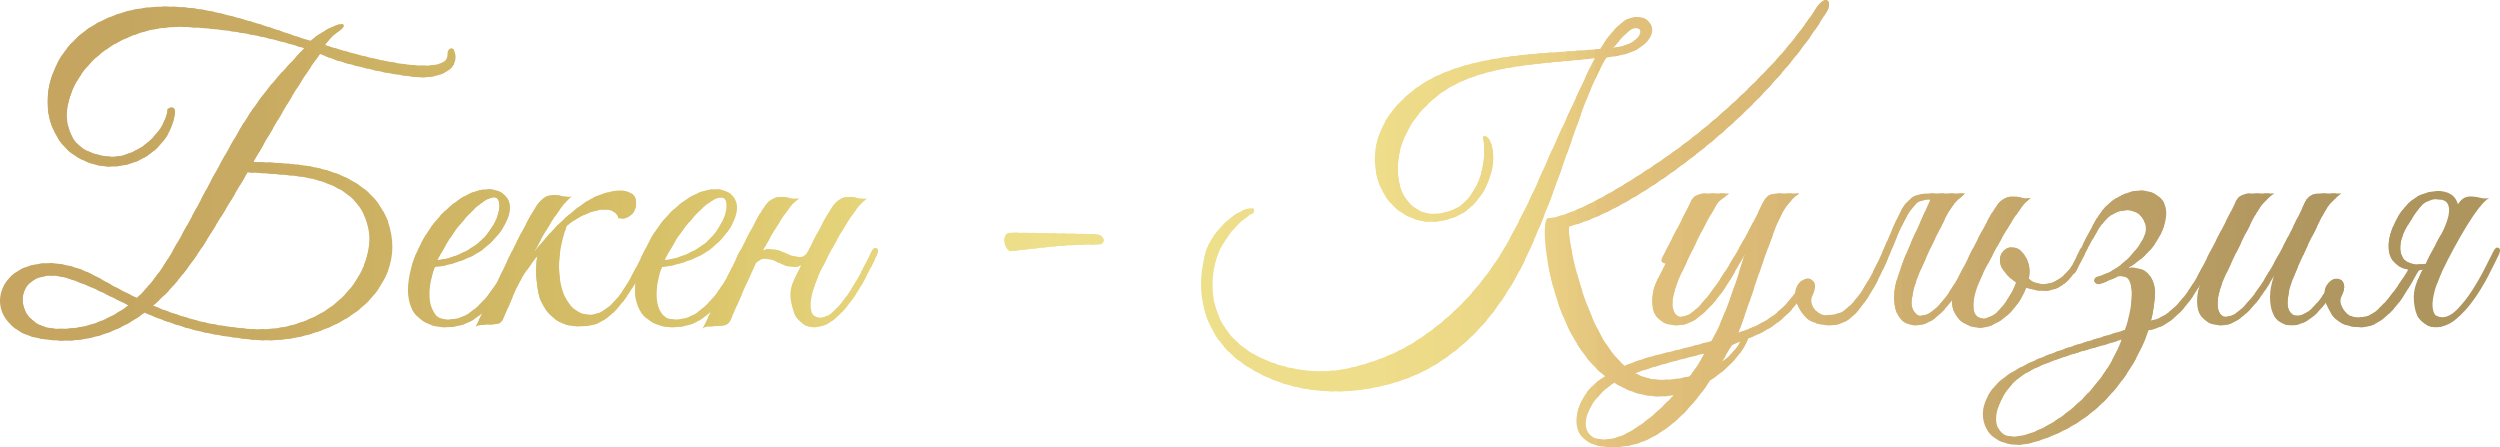<?xml version="1.0" encoding="UTF-8"?> <svg xmlns="http://www.w3.org/2000/svg" xmlns:xlink="http://www.w3.org/1999/xlink" xmlns:xodm="http://www.corel.com/coreldraw/odm/2003" xml:space="preserve" width="818.506mm" height="146.39mm" version="1.1" style="shape-rendering:geometricPrecision; text-rendering:geometricPrecision; image-rendering:optimizeQuality; fill-rule:evenodd; clip-rule:evenodd" viewBox="0 0 11254.68 2012.91"> <defs> <style type="text/css"> .fil83 {fill:#EEDF8B;fill-rule:nonzero} .fil82 {fill:#EEDF8A;fill-rule:nonzero} .fil84 {fill:#EEDE8B;fill-rule:nonzero} .fil81 {fill:#EEDE8A;fill-rule:nonzero} .fil80 {fill:#EDDE89;fill-rule:nonzero} .fil79 {fill:#EDDE88;fill-rule:nonzero} .fil85 {fill:#EEDE8A;fill-rule:nonzero} .fil86 {fill:#EEDD8A;fill-rule:nonzero} .fil87 {fill:#EEDD8A;fill-rule:nonzero} .fil88 {fill:#EEDC89;fill-rule:nonzero} .fil89 {fill:#EDDB89;fill-rule:nonzero} .fil90 {fill:#EDDB88;fill-rule:nonzero} .fil91 {fill:#EDDA88;fill-rule:nonzero} .fil92 {fill:#EDD988;fill-rule:nonzero} .fil93 {fill:#ECD988;fill-rule:nonzero} .fil94 {fill:#ECD888;fill-rule:nonzero} .fil95 {fill:#ECD787;fill-rule:nonzero} .fil96 {fill:#EBD686;fill-rule:nonzero} .fil97 {fill:#EBD586;fill-rule:nonzero} .fil98 {fill:#EBD486;fill-rule:nonzero} .fil99 {fill:#EAD385;fill-rule:nonzero} .fil100 {fill:#EAD284;fill-rule:nonzero} .fil101 {fill:#E9D184;fill-rule:nonzero} .fil78 {fill:#EDDD88;fill-rule:nonzero} .fil77 {fill:#ECDD87;fill-rule:nonzero} .fil76 {fill:#ECDC87;fill-rule:nonzero} .fil75 {fill:#ECDC86;fill-rule:nonzero} .fil74 {fill:#ECDB86;fill-rule:nonzero} .fil102 {fill:#E9CF83;fill-rule:nonzero} .fil103 {fill:#E8CD82;fill-rule:nonzero} .fil104 {fill:#E7CB81;fill-rule:nonzero} .fil105 {fill:#E6C980;fill-rule:nonzero} .fil106 {fill:#E5C87F;fill-rule:nonzero} .fil107 {fill:#E4C47D;fill-rule:nonzero} .fil73 {fill:#EADA85;fill-rule:nonzero} .fil72 {fill:#EADA84;fill-rule:nonzero} .fil71 {fill:#EAD983;fill-rule:nonzero} .fil70 {fill:#EAD982;fill-rule:nonzero} .fil69 {fill:#EAD881;fill-rule:nonzero} .fil108 {fill:#E2C27C;fill-rule:nonzero} .fil109 {fill:#E1C17B;fill-rule:nonzero} .fil110 {fill:#E1C07B;fill-rule:nonzero} .fil111 {fill:#E1C07A;fill-rule:nonzero} .fil68 {fill:#E8D780;fill-rule:nonzero} .fil67 {fill:#E8D77F;fill-rule:nonzero} .fil66 {fill:#E7D67F;fill-rule:nonzero} .fil112 {fill:#DFBF79;fill-rule:nonzero} .fil113 {fill:#DEBD79;fill-rule:nonzero} .fil65 {fill:#E7D57E;fill-rule:nonzero} .fil64 {fill:#E6D47C;fill-rule:nonzero} .fil63 {fill:#E6D47B;fill-rule:nonzero} .fil62 {fill:#E5D37A;fill-rule:nonzero} .fil114 {fill:#DEBD78;fill-rule:nonzero} .fil115 {fill:#DDBC77;fill-rule:nonzero} .fil116 {fill:#DCBB77;fill-rule:nonzero} .fil61 {fill:#E4D279;fill-rule:nonzero} .fil60 {fill:#E4D178;fill-rule:nonzero} .fil59 {fill:#E3D078;fill-rule:nonzero} .fil117 {fill:#DCBA77;fill-rule:nonzero} .fil118 {fill:#DBBA76;fill-rule:nonzero} .fil58 {fill:#E2CF77;fill-rule:nonzero} .fil57 {fill:#E1CE75;fill-rule:nonzero} .fil56 {fill:#E1CD74;fill-rule:nonzero} .fil119 {fill:#DABA76;fill-rule:nonzero} .fil120 {fill:#D9B975;fill-rule:nonzero} .fil55 {fill:#E0CC73;fill-rule:nonzero} .fil54 {fill:#DFCB72;fill-rule:nonzero} .fil53 {fill:#DFCA71;fill-rule:nonzero} .fil121 {fill:#D8B774;fill-rule:nonzero} .fil52 {fill:#DDCA71;fill-rule:nonzero} .fil51 {fill:#DDC970;fill-rule:nonzero} .fil50 {fill:#DDC86E;fill-rule:nonzero} .fil122 {fill:#D7B674;fill-rule:nonzero} .fil123 {fill:#D7B674;fill-rule:nonzero} .fil49 {fill:#DCC76D;fill-rule:nonzero} .fil48 {fill:#DBC66D;fill-rule:nonzero} .fil47 {fill:#DBC56C;fill-rule:nonzero} .fil46 {fill:#DAC46B;fill-rule:nonzero} .fil124 {fill:#D5B573;fill-rule:nonzero} .fil125 {fill:#D5B472;fill-rule:nonzero} .fil45 {fill:#D9C36B;fill-rule:nonzero} .fil44 {fill:#D9C36A;fill-rule:nonzero} .fil43 {fill:#D8C269;fill-rule:nonzero} .fil126 {fill:#D4B472;fill-rule:nonzero} .fil127 {fill:#D3B372;fill-rule:nonzero} .fil42 {fill:#D7C168;fill-rule:nonzero} .fil41 {fill:#D7C068;fill-rule:nonzero} .fil40 {fill:#D7C067;fill-rule:nonzero} .fil39 {fill:#D6BF67;fill-rule:nonzero} .fil128 {fill:#D2B271;fill-rule:nonzero} .fil129 {fill:#D2B271;fill-rule:nonzero} .fil38 {fill:#D5BE67;fill-rule:nonzero} .fil37 {fill:#D4BD66;fill-rule:nonzero} .fil36 {fill:#D4BC66;fill-rule:nonzero} .fil35 {fill:#D4BC66;fill-rule:nonzero} .fil130 {fill:#D0B070;fill-rule:nonzero} .fil34 {fill:#D3BB66;fill-rule:nonzero} .fil33 {fill:#D2BB66;fill-rule:nonzero} .fil32 {fill:#D2BA66;fill-rule:nonzero} .fil31 {fill:#D1B965;fill-rule:nonzero} .fil30 {fill:#D1B865;fill-rule:nonzero} .fil131 {fill:#CFB06F;fill-rule:nonzero} .fil29 {fill:#D0B765;fill-rule:nonzero} .fil28 {fill:#D0B665;fill-rule:nonzero} .fil27 {fill:#CFB665;fill-rule:nonzero} .fil26 {fill:#CFB564;fill-rule:nonzero} .fil25 {fill:#CEB464;fill-rule:nonzero} .fil132 {fill:#CEAE6F;fill-rule:nonzero} .fil24 {fill:#CEB364;fill-rule:nonzero} .fil23 {fill:#CDB263;fill-rule:nonzero} .fil22 {fill:#CDB263;fill-rule:nonzero} .fil21 {fill:#CCB163;fill-rule:nonzero} .fil20 {fill:#CCB063;fill-rule:nonzero} .fil133 {fill:#CCAD6E;fill-rule:nonzero} .fil134 {fill:#CCAC6D;fill-rule:nonzero} .fil19 {fill:#CBB063;fill-rule:nonzero} .fil18 {fill:#CBAF62;fill-rule:nonzero} .fil17 {fill:#CBAE62;fill-rule:nonzero} .fil15 {fill:#CAAD63;fill-rule:nonzero} .fil16 {fill:#CAAD62;fill-rule:nonzero} .fil14 {fill:#CAAD63;fill-rule:nonzero} .fil13 {fill:#C9AC62;fill-rule:nonzero} .fil135 {fill:#CBAC6D;fill-rule:nonzero} .fil12 {fill:#C8AB62;fill-rule:nonzero} .fil11 {fill:#C8AB62;fill-rule:nonzero} .fil10 {fill:#C8AA62;fill-rule:nonzero} .fil9 {fill:#C8AA62;fill-rule:nonzero} .fil8 {fill:#C8A962;fill-rule:nonzero} .fil7 {fill:#C7A961;fill-rule:nonzero} .fil6 {fill:#C7A861;fill-rule:nonzero} .fil136 {fill:#CAAB6D;fill-rule:nonzero} .fil137 {fill:#CAAB6C;fill-rule:nonzero} .fil5 {fill:#C7A861;fill-rule:nonzero} .fil138 {fill:#C8AA6C;fill-rule:nonzero} .fil4 {fill:#C6A761;fill-rule:nonzero} .fil139 {fill:#C8A96B;fill-rule:nonzero} .fil3 {fill:#C5A661;fill-rule:nonzero} .fil2 {fill:#C5A661;fill-rule:nonzero} .fil1 {fill:#C5A560;fill-rule:nonzero} .fil0 {fill:#C5A560;fill-rule:nonzero} .fil140 {fill:#C7A96B;fill-rule:nonzero} .fil141 {fill:#C6A86A;fill-rule:nonzero} .fil142 {fill:#C5A76A;fill-rule:nonzero} .fil143 {fill:#C4A76A;fill-rule:nonzero} .fil144 {fill:#C4A669;fill-rule:nonzero} .fil145 {fill:#C3A569;fill-rule:nonzero} .fil146 {fill:#C2A569;fill-rule:nonzero} .fil147 {fill:#C1A468;fill-rule:nonzero} .fil148 {fill:#C1A368;fill-rule:nonzero} .fil149 {fill:#BFA367;fill-rule:nonzero} .fil150 {fill:#BFA267;fill-rule:nonzero} .fil151 {fill:#BEA166;fill-rule:nonzero} .fil152 {fill:#BDA166;fill-rule:nonzero} .fil153 {fill:#BDA166;fill-rule:nonzero} .fil154 {fill:#BB9F66;fill-rule:nonzero} .fil155 {fill:#BB9F65;fill-rule:nonzero} .fil156 {fill:#BA9F65;fill-rule:nonzero} .fil157 {fill:#BA9E64;fill-rule:nonzero} .fil158 {fill:#B99D64;fill-rule:nonzero} .fil159 {fill:#B89D64;fill-rule:nonzero} .fil160 {fill:#B89D63;fill-rule:nonzero} .fil161 {fill:#B79C63;fill-rule:nonzero} .fil162 {fill:#B69B63;fill-rule:nonzero} .fil163 {fill:#B69B63;fill-rule:nonzero} .fil164 {fill:#B59B62;fill-rule:nonzero} .fil165 {fill:#B59A62;fill-rule:nonzero} .fil166 {fill:#B49961;fill-rule:nonzero} .fil167 {fill:#B39961;fill-rule:nonzero} .fil168 {fill:#B39961;fill-rule:nonzero} .fil169 {fill:#B29860;fill-rule:nonzero} .fil170 {fill:#B19760;fill-rule:nonzero} .fil171 {fill:#B09760;fill-rule:nonzero} .fil172 {fill:#B09660;fill-rule:nonzero} .fil173 {fill:#AF9660;fill-rule:nonzero} .fil174 {fill:#AF955F;fill-rule:nonzero} .fil175 {fill:#AE955E;fill-rule:nonzero} </style> <clipPath id="id0" style="clip-rule:nonzero"> <path d="M1114.96 775.8c-62.29,106.12 -122.56,205.9 -180.81,299.33 -58.25,93.43 -117.94,173.02 -179.08,238.77 -11.53,11.54 -22.49,22.21 -32.87,32.01 -10.38,9.81 -21.34,19.9 -32.87,30.28 54.21,23.07 115.35,44.12 183.4,63.15 68.05,19.03 147.07,32.59 237.04,40.66 81.9,6.92 156.58,-0.29 224.06,-21.63 67.48,-21.34 125.15,-51.33 173.02,-89.97 47.87,-38.64 85.36,-83.05 112.46,-133.23 27.11,-50.18 41.53,-100.06 43.26,-149.66 1.73,-49.6 -10.09,-96.32 -35.47,-140.15 -25.38,-43.83 -65.75,-79.01 -121.12,-105.54 -53.06,-25.38 -113.33,-41.52 -180.81,-48.44 -67.48,-6.92 -137.55,-12.11 -210.22,-15.57zm-536.37 598.65c-40.37,-19.61 -80.17,-39.22 -119.38,-58.83 -39.22,-19.61 -84.78,-38.64 -136.69,-57.1 -43.83,-14.99 -81.32,-20.47 -112.46,-16.44 -31.14,4.04 -55.65,14.13 -73.53,30.28 -17.88,16.15 -28.84,35.47 -32.87,57.96 -4.04,22.49 -1.15,44.7 8.65,66.61 9.8,21.92 26.24,40.66 49.31,56.23 23.07,15.57 53.64,24.51 91.7,26.82 63.44,2.31 121.98,-6.06 175.62,-25.09 53.64,-19.03 103.52,-45.85 149.66,-80.46zm790.71 -1157.51c-91.12,-28.84 -178.21,-50.75 -261.26,-65.75 -83.05,-14.99 -170.71,-24.8 -262.99,-29.41 -81.9,-3.46 -155.72,6.06 -221.47,28.55 -65.75,22.49 -121.69,52.19 -167.83,89.11 -46.14,36.91 -82.47,78.73 -109,125.44 -26.53,46.72 -41.52,91.7 -44.99,134.96 -3.46,43.25 4.61,82.47 24.22,117.65 19.61,35.18 51.91,59.69 96.89,73.53 53.06,17.3 100.35,19.03 141.88,5.19 41.52,-13.84 76.71,-33.74 105.54,-59.69 28.84,-25.95 50.18,-52.77 64.02,-80.45 13.84,-27.68 20.19,-47.87 19.03,-60.56l0 -3.46c9.23,-8.07 17.3,-10.67 24.22,-7.79 6.92,2.88 10.38,10.09 10.38,21.63 -5.77,46.14 -21.34,86.51 -46.72,121.12 -25.38,34.6 -56.23,62.29 -92.57,83.05 -36.34,20.76 -75.84,33.45 -118.52,38.06 -42.68,4.61 -84.2,0 -124.58,-13.84 -58.83,-20.76 -104.1,-53.64 -135.82,-98.62 -31.72,-44.99 -49.89,-95.16 -54.5,-150.53 -4.61,-55.37 4.9,-111.89 28.55,-169.56 23.65,-57.67 60.84,-109 111.6,-153.99 50.75,-44.99 115.92,-79.88 195.51,-104.68 79.59,-24.8 173.6,-32.59 282.03,-23.36 51.91,4.61 105.25,13.55 160.04,26.82 54.79,13.26 107.56,27.68 158.31,43.26 50.75,15.57 97.47,30.86 140.15,45.85 42.68,14.99 77.86,26.53 105.54,34.6 14.99,-12.69 32.59,-25.38 52.77,-38.06 20.19,-12.69 37.78,-21.92 52.77,-27.68 27.68,-11.53 42.68,-13.26 44.99,-5.19 2.31,8.08 -6.92,18.46 -27.68,31.14 -11.54,8.07 -23.36,18.74 -35.47,32.01 -12.11,13.26 -19.32,22.2 -21.63,26.82 25.38,8.07 56.23,17.3 92.57,27.68 36.33,10.38 74.98,20.47 115.92,30.28 40.95,9.81 81.9,17.88 122.84,24.22 40.95,6.34 77.86,9.8 110.73,10.38 32.87,0.58 59.4,-2.88 79.59,-10.38 20.19,-7.5 30.28,-21.05 30.28,-40.66 0,-17.3 6.34,-25.95 19.03,-25.95 5.77,0 10.09,4.9 12.98,14.71 2.88,9.81 4.33,17.01 4.33,21.63 0,33.45 -18.74,58.54 -56.23,75.26 -37.49,16.73 -83.92,21.63 -139.28,14.71 -64.59,-8.07 -120.83,-17.59 -168.7,-28.55 -47.87,-10.96 -88.53,-21.05 -121.98,-30.28 -33.45,-9.23 -60.27,-17.88 -80.45,-25.95 -20.19,-8.07 -34.89,-13.84 -44.12,-17.3 -48.45,66.9 -98.33,143.61 -149.66,230.12 -51.33,86.51 -101.22,171.87 -149.66,256.07 64.59,1.15 128.32,4.9 191.19,11.25 62.86,6.34 121.12,19.03 174.75,38.06 53.64,19.03 101.22,45.85 142.74,80.46 41.52,34.6 73.82,80.74 96.89,138.42 26.53,78.44 26.53,152.26 0,221.47 -26.53,69.21 -70.94,128.32 -133.23,177.35 -62.29,49.02 -137.55,85.94 -225.79,110.73 -88.24,24.8 -180.23,31.43 -275.97,19.9 -109.58,-12.69 -200.42,-29.7 -272.51,-51.04 -72.09,-21.34 -134.67,-44.12 -187.73,-68.34 -66.9,49.6 -137.26,84.78 -211.09,105.54 -73.82,20.76 -150.53,25.95 -230.12,15.57 -58.83,-6.92 -104.97,-22.78 -138.42,-47.58 -33.45,-24.8 -55.08,-52.77 -64.88,-83.92 -9.81,-31.14 -8.94,-62.29 2.59,-93.43 11.54,-31.14 32.87,-57.39 64.02,-78.72 31.14,-21.34 71.52,-34.32 121.12,-38.93 49.6,-4.61 106.7,4.61 171.29,27.68 32.3,12.69 68.34,30.57 108.14,53.64 39.8,23.07 87.38,47.87 142.74,74.4 57.67,-55.37 110.16,-124 157.45,-205.9 47.29,-81.9 95.16,-168.98 143.61,-261.26 48.45,-92.28 100.35,-186 155.72,-281.16 55.37,-95.16 119.96,-183.69 193.78,-265.59l102.08 -110.73zm963.73 927.4c-16.15,34.6 -33.45,71.23 -51.91,109.87 -18.46,38.64 -40.37,74.4 -65.75,107.27 -25.38,32.87 -55.08,59.69 -89.11,80.46 -34.03,20.76 -75.26,31.14 -123.71,31.14 -43.83,0 -82.19,-13.55 -115.06,-40.66 -32.87,-27.11 -49.89,-68.34 -51.04,-123.71 0,-25.38 3.17,-52.48 9.52,-81.32 6.34,-28.84 15.57,-57.39 27.68,-85.65 12.11,-28.26 26.24,-55.66 42.39,-82.19 16.15,-26.53 34.03,-51.33 53.64,-74.4 21.92,-25.38 46.14,-48.45 72.67,-69.21 26.53,-20.76 53.06,-36.62 79.59,-47.58 26.53,-10.96 52.19,-16.44 76.99,-16.44 24.8,0 47,6.92 66.61,20.76 16.15,12.69 25.66,28.84 28.55,48.45 2.88,19.61 -0.29,41.24 -9.52,64.88 -9.23,23.65 -23.65,47.58 -43.26,71.8 -19.61,24.22 -43.26,46.72 -70.94,67.48 -13.84,10.38 -30.28,20.19 -49.31,29.41 -19.03,9.23 -38.93,17.3 -59.69,24.22 -20.76,6.92 -40.37,12.4 -58.83,16.44 -18.46,4.04 -33.45,6.06 -44.99,6.06 -6.92,16.15 -12.98,37.49 -18.17,64.02 -5.19,26.53 -6.92,52.48 -5.19,77.86 1.73,25.38 8.65,47.58 20.76,66.61 12.11,19.03 32.59,28.55 61.42,28.55 38.06,0 72.38,-11.25 102.95,-33.74 30.57,-22.49 57.67,-49.31 81.32,-80.46 23.65,-31.14 43.83,-63.44 60.56,-96.89 16.73,-33.45 30.28,-61.71 40.66,-84.78 3.46,-8.07 7.79,-14.13 12.98,-18.17 5.19,-4.04 9.8,-6.06 13.84,-6.06 4.04,0 6.92,2.02 8.65,6.06 1.73,4.04 0.29,10.67 -4.33,19.9zm-179.94 -50.18c23.07,-19.61 42.39,-41.52 57.96,-65.75 15.57,-24.22 26.24,-46.72 32.01,-67.48 5.77,-20.76 6.92,-38.06 3.46,-51.91 -3.46,-13.84 -12.11,-20.47 -25.95,-19.9 -13.84,0.58 -32.87,9.81 -57.1,27.68 -24.22,17.88 -54.21,48.16 -89.97,90.84 -23.07,27.68 -44.12,57.67 -63.15,89.97 -19.03,32.3 -32.59,56.52 -40.66,72.67 8.07,0 19.03,-1.44 32.87,-4.32 13.84,-2.88 29.41,-7.5 46.72,-13.84 17.3,-6.34 34.89,-14.42 52.77,-24.22 17.88,-9.81 34.89,-21.05 51.04,-33.74zm254.34 36.34c18.46,-23.07 38.93,-47.29 61.42,-72.67 22.49,-25.38 46.43,-49.6 71.8,-72.67 25.38,-23.07 51.33,-44.12 77.86,-63.15 26.53,-19.03 53.06,-33.74 79.59,-44.12 44.99,-16.15 80.74,-22.49 107.27,-19.03 26.53,3.46 44.41,13.26 53.64,29.41 4.61,13.84 5.77,27.11 3.46,39.79 -2.31,12.69 -7.21,23.65 -14.71,32.87 -7.5,9.23 -17.01,15.86 -28.55,19.9 -11.54,4.04 -23.65,4.33 -36.34,0.86 -1.15,-11.54 -7.79,-21.05 -19.9,-28.55 -12.11,-7.5 -28.55,-10.67 -49.31,-9.52 -20.76,1.15 -45.27,7.5 -73.54,19.03 -28.26,11.53 -57.96,29.41 -89.11,53.64 -26.53,77.28 -37.78,146.2 -33.74,206.76 4.04,60.56 18.17,107.56 42.39,141.01 24.22,33.45 54.79,51.04 91.7,52.77 36.91,1.73 74.98,-18.17 114.19,-59.69 21.92,-23.07 44.7,-55.66 68.34,-97.76 23.64,-42.1 47.58,-88.53 71.8,-139.28 6.92,-13.84 13.84,-18.17 20.76,-12.98 6.92,5.19 7.5,14.71 1.73,28.55 -34.61,78.44 -67.19,140.44 -97.76,186 -30.57,45.56 -59.98,79.59 -88.24,102.08 -28.26,22.49 -55.37,36.05 -81.32,40.66 -25.95,4.61 -51.62,5.77 -76.99,3.46 -16.15,-1.15 -32.59,-4.9 -49.31,-11.25 -16.73,-6.34 -32.59,-16.15 -47.58,-29.41 -15,-13.26 -28.55,-29.7 -40.66,-49.31 -12.11,-19.61 -20.47,-44.41 -25.09,-74.4 -5.77,-36.91 -8.36,-67.48 -7.79,-91.7 0.58,-24.22 2.6,-44.41 6.06,-60.56 -14.99,19.61 -30.28,40.37 -45.85,62.29 -15.57,21.92 -29.13,44.41 -40.66,67.48 -6.92,13.84 -15.28,32.3 -25.09,55.37 -9.8,23.07 -23.94,55.94 -42.39,98.62 -6.92,12.69 -14.99,20.19 -24.22,22.49 -9.23,2.31 -23.07,3.46 -41.53,3.46 -12.69,1.15 -23.36,1.73 -32.01,1.73 -8.65,0 -17.59,2.88 -26.82,8.65 41.52,-83.05 81.03,-164.95 118.52,-245.69 37.49,-80.74 77.57,-160.33 120.25,-238.77 21.92,-41.53 40.95,-70.36 57.1,-86.51 16.15,-16.15 38.06,-23.65 65.75,-22.49 11.54,1.15 23.36,3.17 35.47,6.06 12.11,2.88 24.51,3.17 37.2,0.86 -10.38,5.77 -22.21,16.73 -35.47,32.87 -13.26,16.15 -27.39,35.47 -42.39,57.96 -14.99,22.49 -30.28,47 -45.85,73.53 -15.57,26.53 -30.28,53.64 -44.12,81.32zm948.16 13.84c-16.15,34.6 -33.45,71.23 -51.91,109.87 -18.46,38.64 -40.37,74.4 -65.75,107.27 -25.38,32.87 -55.08,59.69 -89.11,80.46 -34.03,20.76 -75.26,31.14 -123.71,31.14 -43.83,0 -82.19,-13.55 -115.06,-40.66 -32.87,-27.11 -49.89,-68.34 -51.04,-123.71 0,-25.38 3.17,-52.48 9.52,-81.32 6.34,-28.84 15.57,-57.39 27.68,-85.65 12.11,-28.26 26.24,-55.66 42.39,-82.19 16.15,-26.53 34.03,-51.33 53.64,-74.4 21.92,-25.38 46.14,-48.45 72.67,-69.21 26.53,-20.76 53.06,-36.62 79.59,-47.58 26.53,-10.96 52.19,-16.44 76.99,-16.44 24.8,0 47,6.92 66.61,20.76 16.15,12.69 25.66,28.84 28.55,48.45 2.88,19.61 -0.29,41.24 -9.52,64.88 -9.23,23.65 -23.65,47.58 -43.26,71.8 -19.61,24.22 -43.26,46.72 -70.94,67.48 -13.84,10.38 -30.28,20.19 -49.31,29.41 -19.03,9.23 -38.93,17.3 -59.69,24.22 -20.76,6.92 -40.37,12.4 -58.83,16.44 -18.46,4.04 -33.45,6.06 -44.99,6.06 -6.92,16.15 -12.98,37.49 -18.17,64.02 -5.19,26.53 -6.92,52.48 -5.19,77.86 1.73,25.38 8.65,47.58 20.76,66.61 12.11,19.03 32.59,28.55 61.42,28.55 38.06,0 72.38,-11.25 102.95,-33.74 30.57,-22.49 57.67,-49.31 81.32,-80.46 23.65,-31.14 43.83,-63.44 60.56,-96.89 16.73,-33.45 30.28,-61.71 40.66,-84.78 3.46,-8.07 7.79,-14.13 12.98,-18.17 5.19,-4.04 9.8,-6.06 13.84,-6.06 4.04,0 6.92,2.02 8.65,6.06 1.73,4.04 0.29,10.67 -4.33,19.9zm-179.94 -50.18c23.07,-19.61 42.39,-41.52 57.96,-65.75 15.57,-24.22 26.24,-46.72 32.01,-67.48 5.77,-20.76 6.92,-38.06 3.46,-51.91 -3.46,-13.84 -12.11,-20.47 -25.95,-19.9 -13.84,0.58 -32.87,9.81 -57.1,27.68 -24.22,17.88 -54.21,48.16 -89.97,90.84 -23.07,27.68 -44.12,57.67 -63.15,89.97 -19.03,32.3 -32.59,56.52 -40.66,72.67 8.07,0 19.03,-1.44 32.87,-4.32 13.84,-2.88 29.41,-7.5 46.72,-13.84 17.3,-6.34 34.89,-14.42 52.77,-24.22 17.88,-9.81 34.89,-21.05 51.04,-33.74zm519.06 124.58c-8.07,16.15 -16.44,36.05 -25.09,59.69 -8.65,23.65 -14.71,46.72 -18.17,69.21 -3.46,22.49 -2.59,41.81 2.6,57.96 5.19,16.15 18.17,24.22 38.93,24.22 21.92,0 44.7,-12.11 68.34,-36.33 23.65,-24.22 45.85,-52.48 66.61,-84.78 20.76,-32.3 39.51,-64.88 56.23,-97.76 16.72,-32.87 29.7,-58.54 38.93,-76.99 6.92,-15 14.71,-20.47 23.36,-16.44 8.65,4.04 8.94,14.71 0.86,32.01 -12.69,26.53 -28.55,58.25 -47.58,95.16 -19.03,36.91 -40.66,72.38 -64.88,106.41 -24.22,34.03 -50.75,62.86 -79.59,86.51 -28.84,23.65 -59.98,35.47 -93.43,35.47 -13.84,0 -27.39,-3.75 -40.66,-11.25 -13.26,-7.5 -25.66,-19.32 -37.2,-35.47 -9.23,-15 -16.73,-37.49 -22.49,-67.48 -5.77,-29.99 -3.46,-58.25 6.92,-84.78 13.84,-28.84 25.95,-54.21 36.34,-76.13l0 -3.46c-10.38,5.77 -22.49,8.07 -36.34,6.92 -20.76,-1.15 -41.24,-7.21 -61.42,-18.17 -20.19,-10.96 -40.08,-17.01 -59.69,-18.17 -11.54,-1.15 -21.92,1.73 -31.14,8.65 -4.61,2.31 -8.65,5.19 -12.11,8.65 -5.77,12.69 -10.96,24.22 -15.57,34.61 -6.92,14.99 -12.69,27.11 -17.3,36.33 -4.61,9.23 -9.8,20.76 -15.57,34.61 -5.77,13.84 -13.84,32.3 -24.22,55.37 -10.38,23.07 -24.8,55.94 -43.26,98.62 -6.92,12.69 -14.99,20.19 -24.22,22.49 -9.23,2.31 -23.07,3.46 -41.53,3.46 -12.69,1.15 -23.36,1.73 -32.01,1.73 -8.65,0 -17.59,2.88 -26.82,8.65 41.52,-81.9 81.03,-163.22 118.52,-243.96 37.49,-80.74 77.57,-160.33 120.25,-238.77 21.92,-41.53 40.95,-70.36 57.1,-86.51 16.15,-16.15 38.06,-23.65 65.75,-22.49 11.54,1.15 23.36,3.17 35.47,6.06 12.11,2.88 24.51,3.17 37.2,0.86 -12.69,6.92 -27.97,21.92 -45.85,44.99 -17.88,23.07 -36.33,50.18 -55.37,81.32 -19.03,31.14 -38.35,64.59 -57.96,100.35 -1.15,2.31 -2.31,4.61 -3.46,6.92 11.54,-4.61 23.65,-6.34 36.34,-5.19 21.92,1.15 42.39,6.63 61.42,16.44 19.03,9.81 38.35,15.86 57.96,18.17 13.84,2.31 24.8,0 32.87,-6.92l8.65 -8.65 3.46 -6.92c10.38,-20.76 21.34,-42.1 32.87,-64.02 11.54,-21.92 24.8,-46.72 39.8,-74.4 21.92,-41.53 40.95,-70.36 57.1,-86.51 16.15,-16.15 38.06,-23.65 65.75,-22.49 11.54,1.15 23.36,3.17 35.47,6.06 12.11,2.88 24.51,3.17 37.2,0.86 -12.69,6.92 -27.97,21.92 -45.85,44.99 -17.88,23.07 -36.34,50.18 -55.37,81.32 -19.03,31.14 -38.06,64.31 -57.1,99.49 -19.03,35.18 -36.04,68.34 -51.04,99.49zm1244.03 -117.65c-79.59,0 -151.11,3.46 -214.55,10.38 -63.44,6.92 -121.12,13.26 -173.02,19.03 -5.77,1.15 -11.54,-2.59 -17.3,-11.25 -5.77,-8.65 -9.52,-18.17 -11.25,-28.55 -1.73,-10.38 -0.58,-20.19 3.46,-29.41 4.04,-9.23 12.4,-13.84 25.09,-13.84 35.76,0 83.05,0.58 141.88,1.73 58.83,1.15 138.42,2.88 238.77,5.19 10.38,0 18.74,2.6 25.09,7.79 6.34,5.19 10.09,10.67 11.25,16.44 1.15,5.77 -0.58,10.96 -5.19,15.57 -4.61,4.61 -12.69,6.92 -24.22,6.92zm3283.95 -1046.78c-46.14,76.13 -99.78,151.39 -160.91,225.79 -61.14,74.4 -126.02,145.05 -194.65,211.95 -68.63,66.9 -139.57,129.48 -212.82,187.73 -73.25,58.25 -145.05,110.45 -215.41,156.59 -70.36,46.14 -137.26,84.78 -200.71,115.92 -63.44,31.14 -119.96,53.06 -169.56,65.75 -5.77,-2.31 -7.5,9.23 -5.19,34.6 2.31,25.38 7.79,58.54 16.44,99.49 8.65,40.95 20.76,86.8 36.33,137.55 15.57,50.75 34.32,100.93 56.23,150.53 36.91,84.2 80.74,150.24 131.5,198.11 50.75,47.87 110.16,71.8 178.21,71.8 33.45,0 68.05,-3.75 103.81,-11.25 35.76,-7.5 69.79,-18.46 102.08,-32.87 32.3,-14.42 61.71,-33.16 88.24,-56.23 26.53,-23.07 47.87,-50.18 64.02,-81.32 3.46,-8.07 7.79,-14.42 12.98,-19.03 5.19,-4.61 9.52,-6.34 12.98,-5.19 3.46,1.15 5.19,4.9 5.19,11.25 0,6.34 -2.88,15.28 -8.65,26.82 -16.15,31.14 -38.35,61.42 -66.61,90.84 -28.26,29.41 -60.27,55.37 -96.03,77.86 -35.76,22.49 -73.24,40.37 -112.46,53.64 -39.22,13.26 -77.28,19.9 -114.19,19.9 -47.29,0 -91.99,-8.36 -134.09,-25.09 -42.1,-16.72 -81.03,-39.51 -116.79,-68.34 -35.76,-28.84 -67.77,-63.15 -96.03,-102.95 -28.26,-39.79 -52.77,-82.19 -73.53,-127.17 -24.22,-53.06 -43.83,-107.27 -58.83,-162.64 -14.99,-55.37 -25.66,-106.12 -32.01,-152.26 -6.34,-46.14 -8.94,-84.2 -7.79,-114.19 1.15,-29.99 5.77,-46.72 13.84,-50.18 20.76,1.15 56.81,-8.36 108.14,-28.55 51.33,-20.19 111.89,-50.46 181.67,-90.84 69.79,-40.37 145.92,-88.82 228.39,-145.34 82.47,-56.52 164.95,-120.54 247.42,-192.05 82.47,-71.52 162.35,-148.51 239.64,-230.98 77.28,-82.47 145.92,-169.85 205.9,-262.13 10.38,-15 19.61,-24.51 27.68,-28.55 8.07,-4.04 14.71,-4.32 19.9,-0.86 5.19,3.46 7.5,10.09 6.92,19.9 -0.58,9.8 -4.33,20.47 -11.25,32.01zm-885.87 27.68c32.3,-9.23 57.96,-6.63 76.99,7.79 19.03,14.42 26.82,32.87 23.36,55.37 -3.46,22.49 -21.34,45.27 -53.64,68.34 -32.3,23.07 -83.05,38.06 -152.26,44.99 -43.83,78.44 -83.05,166.97 -117.65,265.59 -34.61,98.62 -70.65,200.13 -108.14,304.52 -37.49,104.39 -79.3,207.63 -125.44,309.71 -46.14,102.08 -102.37,195.52 -168.7,280.3 -66.33,84.78 -145.92,156.87 -238.77,216.28 -92.85,59.4 -204.45,98.91 -334.8,118.52 -65.75,9.23 -131.5,10.96 -197.24,5.19 -65.75,-5.77 -128.04,-19.32 -186.86,-40.66 -58.83,-21.34 -112.75,-49.31 -161.77,-83.92 -49.02,-34.6 -88.82,-76.13 -119.39,-124.57 -30.57,-48.45 -50.75,-102.95 -60.56,-163.51 -9.81,-60.56 -5.48,-127.17 12.98,-199.84 8.07,-31.14 21.05,-59.12 38.93,-83.92 17.88,-24.8 36.62,-46.14 56.23,-64.02 19.61,-17.88 38.93,-32.01 57.96,-42.39 19.03,-10.38 34.32,-16.15 45.85,-17.3 13.84,-2.31 21.05,0.29 21.63,7.79 0.58,7.5 -2.59,12.98 -9.52,16.44 -8.08,3.46 -20.47,11.82 -37.2,25.09 -16.73,13.26 -34.32,30.86 -52.77,52.77 -18.46,21.92 -35.76,48.16 -51.91,78.72 -16.15,30.57 -26.53,65.46 -31.14,104.68 -8.07,62.29 -4.33,117.65 11.25,166.1 15.57,48.45 39.22,90.26 70.94,125.44 31.72,35.18 69.21,64.02 112.46,86.51 43.26,22.49 88.82,39.51 136.69,51.04 47.87,11.54 95.74,17.59 143.61,18.17 47.87,0.58 91.99,-3.75 132.36,-12.98 123.42,-27.68 230.7,-72.38 321.82,-134.09 91.12,-61.71 170.14,-131.21 237.04,-208.49 66.9,-77.28 123.13,-158.32 168.7,-243.1 45.56,-84.78 85.07,-164.08 118.52,-237.91 5.77,-12.69 14.71,-32.87 26.82,-60.56 12.11,-27.68 26.24,-59.4 42.39,-95.16 16.15,-35.76 33.45,-73.82 51.91,-114.19 18.46,-40.37 36.62,-79.88 54.5,-118.52 17.88,-38.64 34.32,-74.11 49.31,-106.41 14.99,-32.3 27.68,-58.25 38.06,-77.86 -38.06,4.61 -78.15,8.65 -120.25,12.11 -42.1,3.46 -84.78,7.5 -128.04,12.11 -43.26,4.61 -86.22,10.38 -128.9,17.3 -42.68,6.92 -84.2,16.15 -124.57,27.68 -85.36,24.22 -155.43,58.54 -210.22,102.95 -54.79,44.41 -96.6,92.85 -125.44,145.34 -28.84,52.48 -44.99,104.68 -48.45,156.58 -3.46,51.91 3.75,96.6 21.63,134.09 17.88,37.49 45.27,64.59 82.19,81.32 36.91,16.72 82.47,15.28 136.69,-4.33 28.84,-10.38 53.64,-27.97 74.4,-52.77 20.76,-24.8 37.2,-52.77 49.31,-83.92 12.11,-31.14 19.61,-63.15 22.49,-96.03 2.88,-32.87 2.02,-63.15 -2.59,-90.84 -2.31,-9.23 0.86,-12.69 9.52,-10.38 8.65,2.31 15.86,9.81 21.63,22.49 11.54,29.99 15.57,62.58 12.11,97.76 -3.46,35.18 -12.98,69.21 -28.55,102.08 -15.57,32.87 -36.05,62 -61.42,87.37 -25.38,25.38 -53.64,43.83 -84.78,55.37 -64.59,24.22 -123.13,27.11 -175.62,8.65 -52.48,-18.46 -94.3,-49.02 -125.44,-91.7 -31.14,-42.68 -49.31,-93.72 -54.5,-153.12 -5.19,-59.41 7.21,-119.1 37.2,-179.08 29.99,-59.98 79.59,-115.64 148.8,-166.97 69.21,-51.33 162.64,-90.26 280.3,-116.79 47.29,-10.38 95.16,-18.74 143.61,-25.09 48.45,-6.34 96.32,-11.25 143.61,-14.71 47.29,-3.46 92.86,-6.63 136.69,-9.52 43.83,-2.88 84.78,-6.06 122.84,-9.52 3.46,-4.61 9.52,-13.84 18.17,-27.68 8.65,-13.84 19.32,-28.26 32.01,-43.26 12.69,-14.99 26.24,-28.84 40.66,-41.53 14.42,-12.69 28.55,-21.34 42.39,-25.95zm1.73 112.46c18.46,-9.23 31.14,-19.32 38.06,-30.28 6.92,-10.96 9.23,-19.9 6.92,-26.82 -2.31,-6.92 -8.36,-10.67 -18.17,-11.25 -9.8,-0.58 -21.63,4.9 -35.47,16.44 -11.54,9.23 -23.36,21.05 -35.47,35.47 -12.11,14.42 -22.78,26.82 -32.01,37.2 33.45,-4.61 58.83,-11.54 76.13,-20.76z"></path> </clipPath> <clipPath id="id1" style="clip-rule:nonzero"> <path d="M8314.39 1388.3c23.07,-19.61 44.12,-43.54 63.15,-71.8 19.03,-28.26 36.91,-58.54 53.64,-90.84 16.72,-32.3 32.3,-65.17 46.72,-98.62 14.42,-33.45 27.97,-64.88 40.66,-94.3 12.69,-29.41 24.8,-55.37 36.33,-77.86 11.54,-22.49 23.65,-39.51 36.34,-51.04 9.23,-9.23 18.46,-16.15 27.68,-20.76 9.23,-4.61 20.19,-7.79 32.87,-9.52 12.69,-1.73 27.11,-2.59 43.26,-2.59l48.44 0 10.38 0 5.19 0 1.73 0 86.51 0c-12.69,10.38 -23.65,19.9 -32.87,28.55 -9.23,8.65 -18.17,19.03 -26.82,31.14 -8.65,12.11 -17.59,27.11 -26.82,44.99 -9.23,17.88 -20.19,40.08 -32.87,66.61 -12.69,24.22 -25.09,49.31 -37.2,75.26 -12.11,25.95 -23.65,51.33 -34.61,76.13 -10.96,24.8 -20.47,47.87 -28.55,69.21 -8.07,21.34 -13.26,39.51 -15.57,54.5 -8.07,36.91 -7.79,63.15 0.87,78.72 8.65,15.57 19.32,23.94 32.01,25.09 20.76,0 41.81,-9.23 63.15,-27.68 21.34,-18.46 41.81,-41.81 61.42,-70.07 19.61,-28.26 38.35,-59.4 56.23,-93.43 17.88,-34.03 34.32,-66.61 49.31,-97.76 6.92,-14.99 14.71,-20.47 23.36,-16.44 8.65,4.04 8.94,14.71 0.87,32.01 -13.84,29.99 -29.99,63.15 -48.45,99.49 -18.46,36.34 -39.22,70.65 -62.29,102.95 -23.07,32.3 -48.45,59.4 -76.13,81.32 -27.68,21.92 -57.1,32.87 -88.24,32.87 -19.61,0 -36.91,-4.9 -51.91,-14.71 -14.99,-9.8 -26.24,-24.22 -33.74,-43.26 -7.5,-19.03 -11.25,-42.39 -11.25,-70.07 0,-27.68 5.77,-58.83 17.3,-93.43 8.07,-25.38 17.88,-52.48 29.41,-81.32 11.53,-28.84 23.93,-57.96 37.2,-87.38 13.26,-29.41 26.53,-58.54 39.8,-87.38 13.26,-28.84 25.09,-55.37 35.47,-79.59 1.15,-2.31 2.31,-5.19 3.46,-8.65 -31.14,0 -53.06,6.92 -65.75,20.76 -13.84,13.84 -28.26,34.03 -43.26,60.56 -18.46,33.45 -38.35,77.28 -59.69,131.5 -21.34,54.21 -45.56,107.56 -72.67,160.04 -27.11,52.48 -57.67,97.76 -91.7,135.82 -34.03,38.06 -73.53,57.1 -118.52,57.1 -27.68,0 -53.35,-4.9 -76.99,-14.71 -23.65,-9.8 -42.97,-28.55 -57.96,-56.23 -5.77,-10.38 -10.38,-19.61 -13.84,-27.68 -10.38,12.69 -20.19,24.22 -29.41,34.6 -26.53,27.68 -53.92,50.75 -82.19,69.21 -28.26,18.46 -57.39,33.74 -87.37,45.85 -29.99,12.11 -61.14,24.51 -93.43,37.2 -27.68,48.44 -59.12,99.77 -94.3,153.99 -35.18,54.21 -74.69,104.1 -118.52,149.66 -43.83,45.56 -92.86,83.05 -147.07,112.46 -54.21,29.41 -113.04,44.12 -176.48,44.12 -43.83,0 -77.86,-6.34 -102.08,-19.03 -24.22,-12.69 -41.24,-29.41 -51.04,-50.18 -9.8,-20.76 -12.98,-43.54 -9.52,-68.34 3.46,-24.8 11.53,-49.31 24.22,-73.53 16.15,-32.3 38.93,-59.98 68.34,-83.05 29.41,-23.07 60.85,-42.68 94.3,-58.83 58.83,-27.68 126.02,-50.46 201.57,-68.34 75.55,-17.88 148.51,-36.62 218.87,-56.23 16.15,-28.84 31.72,-61.14 46.72,-96.89 15,-35.76 28.84,-71.52 41.53,-107.27 12.69,-35.76 24.22,-69.79 34.6,-102.08 10.38,-32.3 19.03,-59.98 25.95,-83.05 -14.99,26.53 -32.87,57.96 -53.64,94.3 -20.76,36.34 -44.12,70.94 -70.07,103.81 -25.95,32.87 -54.21,61.13 -84.78,84.78 -30.57,23.65 -62.58,35.47 -96.03,35.47 -9.23,0 -19.32,-0.86 -30.28,-2.6 -10.96,-1.73 -21.63,-5.48 -32.01,-11.25 -10.38,-5.77 -19.9,-13.84 -28.55,-24.22 -8.65,-10.38 -14.71,-23.65 -18.17,-39.79 -3.46,-18.46 -4.04,-36.34 -1.73,-53.64 2.31,-17.3 6.63,-34.32 12.98,-51.04 6.34,-16.73 13.84,-32.87 22.49,-48.45 8.65,-15.57 17.01,-31.43 25.09,-47.58 -5.77,0 -11.25,-1.73 -16.44,-5.19 -5.19,-3.46 -4.9,-10.96 0.86,-22.49 5.77,-9.23 10.96,-19.03 15.57,-29.41 4.61,-10.38 9.8,-20.76 15.57,-31.14l51.91 -100.35c17.3,-33.45 32.3,-63.44 44.99,-89.97 6.92,-13.84 15.86,-23.36 26.82,-28.55 10.96,-5.19 24.51,-7.79 40.66,-7.79l105.54 0c-8.07,6.92 -18.17,14.42 -30.28,22.49 -12.11,8.07 -23.36,21.34 -33.74,39.79 -29.99,50.75 -57.39,101.51 -82.19,152.26 -24.8,50.75 -49.31,102.08 -73.54,153.99 -20.76,44.99 -32.3,82.47 -34.6,112.46 -2.31,29.99 2.02,51.04 12.98,63.15 10.96,12.11 27.39,13.84 49.31,5.19 21.92,-8.65 46.72,-29.13 74.4,-61.42 24.22,-27.68 49.02,-60.56 74.4,-98.62 25.38,-38.06 49.89,-77.57 73.54,-118.52 23.65,-40.95 46.14,-81.61 67.48,-121.98 21.34,-40.37 40.08,-77.86 56.23,-112.46 6.92,-13.84 15.86,-23.36 26.82,-28.55 10.96,-5.19 24.51,-7.79 40.66,-7.79l93.43 0c-16.15,11.54 -30.28,24.51 -42.39,38.93 -12.11,14.42 -23.36,30.86 -33.74,49.31 -10.38,18.46 -20.19,39.51 -29.41,63.15 -9.23,23.65 -19.03,49.89 -29.41,78.73 -21.92,58.83 -44.12,122.27 -66.61,190.32 -22.49,68.06 -46.43,136.69 -71.8,205.9 69.21,-21.92 126.31,-51.33 171.29,-88.24 32.3,-26.53 59.98,-56.52 83.05,-89.97 1.15,-5.77 2.31,-11.53 3.46,-17.3 9.23,-23.07 21.92,-37.78 38.06,-44.12 16.15,-6.34 29.99,-3.46 41.52,8.65 11.54,12.11 9.81,34.32 -5.19,66.61 -4.61,9.23 -5.77,19.03 -3.46,29.41 2.31,10.38 6.63,19.9 12.98,28.55 6.34,8.65 14.42,15.57 24.22,20.76 9.81,5.19 19.9,7.79 30.28,7.79 19.61,-1.15 36.62,-3.75 51.04,-7.79 14.42,-4.04 27.97,-11.82 40.66,-23.36zm-640.18 202.44c-27.68,6.92 -57.39,14.42 -89.11,22.49 -31.72,8.07 -63.73,16.72 -96.03,25.95 -32.3,9.23 -63.44,18.74 -93.43,28.55 -29.99,9.8 -57.1,19.9 -81.32,30.28 -43.83,19.61 -80.46,44.99 -109.87,76.13 -29.41,31.14 -49.02,62 -58.83,92.57 -9.8,30.57 -8.94,56.81 2.6,78.72 11.54,21.92 35.76,32.87 72.67,32.87 38.06,0 77.28,-11.82 117.65,-35.47 40.37,-23.65 79.3,-52.2 116.79,-85.65 37.49,-33.45 72.09,-68.63 103.81,-105.54 31.72,-36.91 57.39,-69.21 76.99,-96.89 5.77,-9.23 11.82,-19.32 18.17,-30.28 6.34,-10.96 12.98,-22.21 19.9,-33.74zm1124.64 -183.4c-8.07,-16.15 -11.82,-35.47 -11.25,-57.96 0.58,-22.49 7.21,-47.58 19.9,-75.26 13.84,-28.84 25.95,-54.5 36.34,-76.99 10.38,-22.49 20.76,-44.12 31.14,-64.88 10.38,-20.76 21.34,-42.1 32.87,-64.02 11.53,-21.92 24.8,-46.72 39.79,-74.4 21.92,-41.52 40.95,-70.36 57.1,-86.51 16.15,-16.15 38.06,-23.65 65.75,-22.49 11.54,1.15 23.36,3.17 35.47,6.06 12.11,2.88 24.51,3.17 37.2,0.86 -12.69,6.92 -27.68,21.92 -44.99,44.99 -17.3,23.07 -35.47,50.18 -54.5,81.32 -19.03,31.14 -38.06,64.31 -57.1,99.49 -19.03,35.18 -36.62,68.34 -52.77,99.49 -13.84,27.68 -25.09,53.92 -33.74,78.72 -8.65,24.8 -13.84,47 -15.57,66.61 -1.73,19.61 0.29,35.47 6.06,47.58 5.77,12.11 15.57,19.9 29.41,23.36 8.07,2.31 20.76,0 38.06,-6.92 17.3,-6.92 34.03,-20.19 50.18,-39.79 18.46,-21.92 34.6,-45.56 48.45,-70.94 8.07,-16.15 14.42,-30.57 19.03,-43.26l-1.73 -1.73c-19.61,-13.84 -35.76,-28.84 -48.45,-44.99 -10.38,-11.53 -17.01,-23.93 -19.9,-37.2 -2.88,-13.26 -2.59,-25.66 0.86,-37.2 3.46,-11.54 9.81,-20.76 19.03,-27.68 9.23,-6.92 20.76,-10.38 34.6,-10.38 6.92,0 13.84,1.73 20.76,5.19 19.61,9.23 34.6,26.53 44.99,51.91 11.54,26.53 13.84,54.79 6.92,84.78 3.46,2.31 6.92,4.61 10.38,6.92 6.92,5.77 18.74,10.67 35.47,14.71 16.72,4.04 35.47,2.88 56.23,-3.46 20.76,-6.34 42.1,-20.19 64.02,-41.53 21.92,-21.34 42.1,-54.5 60.56,-99.49 5.77,-16.15 13.26,-21.92 22.49,-17.3 9.23,4.61 9.8,15.57 1.73,32.87 -19.61,42.68 -39.51,75.84 -59.69,99.49 -20.19,23.65 -40.95,40.08 -62.29,49.31 -21.34,9.23 -42.39,13.55 -63.15,12.98 -20.76,-0.58 -40.37,-3.75 -58.83,-9.52l-17.3 -5.19c-11.53,29.99 -27.68,58.25 -48.44,84.78 -28.84,36.91 -63.44,64.59 -103.81,83.05 -33.45,15 -66.9,16.73 -100.35,5.19 -33.45,-11.53 -57.1,-31.72 -70.94,-60.56zm1174.82 -259.53c-19.61,40.37 -39.51,79.3 -59.69,116.79 -20.19,37.49 -42.1,71.52 -65.75,102.08 -23.65,30.57 -49.6,56.52 -77.86,77.86 -28.26,21.34 -60.84,35.47 -97.76,42.39 -43.83,122.27 -109.29,227.52 -196.38,315.76 -87.09,88.24 -193.5,150.82 -319.22,187.73 -43.83,12.69 -83.05,15 -117.65,6.92 -34.6,-8.07 -61.71,-23.36 -81.32,-45.85 -19.61,-22.49 -29.99,-50.18 -31.14,-83.05 -1.15,-32.87 9.81,-67.19 32.87,-102.95 23.07,-34.6 57.39,-65.46 102.95,-92.57 45.56,-27.11 96.6,-51.62 153.12,-73.54 56.52,-21.92 115.35,-42.1 176.48,-60.56 61.13,-18.46 119.39,-36.33 174.75,-53.64 6.92,-20.76 13.55,-45.85 19.9,-75.26 6.34,-29.41 9.81,-57.1 10.38,-83.05 0.58,-25.95 -3.46,-47.29 -12.11,-64.02 -8.65,-16.73 -25.66,-22.78 -51.04,-18.17 -11.54,5.77 -23.65,11.25 -36.34,16.44 -12.69,5.19 -25.95,10.67 -39.79,16.44 -6.92,2.31 -12.98,2.31 -18.17,0 -5.19,-2.31 -8.65,-5.48 -10.38,-9.52 -1.73,-4.04 -1.44,-8.36 0.86,-12.98 2.31,-4.61 6.92,-8.07 13.84,-10.38 28.84,-8.07 53.93,-19.03 75.26,-32.87 21.34,-13.84 39.79,-28.26 55.37,-43.26 15.57,-14.99 28.55,-29.13 38.93,-42.39 10.38,-13.26 18.46,-24.51 24.22,-33.74 20.76,-31.14 27.11,-59.69 19.03,-85.64 -8.07,-25.95 -23.94,-43.83 -47.58,-53.64 -23.65,-9.81 -51.04,-8.65 -82.19,3.46 -31.14,12.11 -59.98,40.66 -86.51,85.64 -5.77,9.23 -12.4,20.76 -19.9,34.6 -7.5,13.84 -15.57,28.55 -24.22,44.12 -8.65,15.57 -17.01,31.72 -25.09,48.45 -8.07,16.73 -15.57,32.01 -22.49,45.85 -6.92,15 -14.42,20.48 -22.49,16.44 -8.07,-4.04 -7.5,-15.86 1.73,-35.47 16.15,-29.99 32.3,-61.71 48.45,-95.16 16.15,-33.45 34.03,-67.48 53.64,-102.08 26.53,-48.45 58.54,-83.92 96.03,-106.41 37.49,-22.49 73.25,-34.03 107.27,-34.6 34.03,-0.58 62.58,8.65 85.64,27.68 23.07,19.03 34.03,45.85 32.87,80.45 -2.31,38.06 -17.3,79.01 -44.99,122.85 -27.68,43.83 -69.21,82.47 -124.58,115.92 43.83,-1.15 74.4,9.23 91.7,31.14 17.3,21.92 26.53,49.02 27.68,81.32 0,5.77 -0.58,14.42 -1.73,25.95 -1.15,11.53 -2.6,23.65 -4.33,36.33 -1.73,12.69 -3.75,24.8 -6.06,36.34 -2.31,11.54 -4.61,20.76 -6.92,27.68 28.84,-5.77 55.65,-18.46 80.45,-38.06 24.8,-19.61 48.16,-43.54 70.07,-71.8 21.92,-28.26 42.39,-59.69 61.42,-94.3 19.03,-34.6 37.2,-69.79 54.5,-105.54 8.07,-15 16.15,-20.76 24.22,-17.3 8.08,3.46 8.08,13.84 0,31.14zm-422.17 380.65c-38.06,12.69 -77.28,24.51 -117.66,35.47 -40.37,10.96 -79.3,22.49 -116.79,34.6 -37.49,12.11 -72.96,24.8 -106.41,38.06 -33.45,13.26 -62.86,27.39 -88.24,42.39 -38.06,21.92 -68.92,50.75 -92.57,86.51 -23.65,35.76 -37.78,69.79 -42.39,102.08 -4.61,32.3 2.31,58.25 20.76,77.86 18.46,19.61 50.18,24.8 95.16,15.57 33.45,-6.92 71.23,-21.92 113.33,-44.99 42.1,-23.07 84.2,-53.06 126.31,-89.97 42.1,-36.91 81.61,-80.45 118.52,-130.63 36.91,-50.18 66.9,-105.83 89.97,-166.97zm1205.96 -458.51c4.61,-20.76 11.82,-41.81 21.63,-63.15 9.81,-21.34 21.63,-41.24 35.47,-59.69 13.84,-18.46 29.7,-34.6 47.58,-48.45 17.88,-13.84 37.2,-23.65 57.96,-29.41 31.14,-9.23 58.25,-11.54 81.32,-6.92 23.07,4.61 40.37,15 51.91,31.14 4.61,6.92 8.65,15.57 12.11,25.95 3.46,-4.61 6.34,-8.65 8.65,-12.11 8.07,-9.23 16.44,-15.57 25.09,-19.03 8.65,-3.46 19.9,-4.61 33.74,-3.46 11.53,1.15 23.36,3.17 35.47,6.06 12.11,2.88 24.51,3.17 37.2,0.86 -12.69,6.92 -27.97,21.92 -45.85,44.99 -17.88,23.07 -36.34,50.18 -55.37,81.32 -19.03,31.14 -38.06,64.31 -57.1,99.49 -19.03,35.18 -36.05,68.34 -51.04,99.49 -8.07,16.15 -16.44,36.05 -25.09,59.69 -8.65,23.65 -14.71,46.72 -18.17,69.21 -3.46,22.49 -2.59,41.81 2.6,57.96 5.19,16.15 18.17,24.22 38.93,24.22 21.92,0 44.7,-12.11 68.34,-36.34 23.65,-24.22 45.85,-52.48 66.61,-84.78 20.76,-32.3 39.51,-64.88 56.23,-97.76 16.73,-32.87 29.7,-58.54 38.93,-76.99 6.92,-14.99 14.71,-20.47 23.36,-16.44 8.65,4.04 8.94,14.71 0.86,32.01 -12.69,26.53 -28.55,58.25 -47.58,95.16 -19.03,36.91 -40.66,72.38 -64.88,106.41 -24.22,34.03 -50.75,63.15 -79.59,87.38 -28.84,24.22 -59.98,36.33 -93.43,36.33 -13.84,0 -27.39,-3.75 -40.66,-11.25 -13.27,-7.5 -25.66,-19.32 -37.2,-35.47 -9.23,-15 -15.28,-37.49 -18.17,-67.48 -2.88,-29.99 0.86,-58.25 11.25,-84.78 10.38,-21.92 19.61,-42.1 27.68,-60.56 -5.77,1.15 -11.54,2.31 -17.3,3.46 -17.3,31.14 -35.18,61.71 -53.64,91.7 -18.46,31.14 -38.64,58.83 -60.56,83.05 -21.92,24.22 -44.99,43.83 -69.21,58.83 -24.22,15 -50.18,22.49 -77.86,22.49 -66.9,0 -113.04,-23.65 -138.42,-70.94 -8.07,-13.84 -14.42,-27.11 -19.03,-39.79 -12.69,17.3 -25.95,32.87 -39.79,46.72 -16.15,16.15 -34.03,29.41 -53.64,39.79 -19.61,10.38 -39.79,15.57 -60.56,15.57 -19.61,0 -36.91,-4.9 -51.91,-14.71 -14.99,-9.8 -26.24,-24.22 -33.74,-43.26 -7.5,-19.03 -11.25,-42.39 -11.25,-70.07 0,-27.68 5.77,-58.83 17.3,-93.43 -14.99,26.53 -31.43,52.77 -49.31,78.73 -17.88,25.95 -36.91,49.6 -57.1,70.94 -20.19,21.34 -41.24,38.64 -63.15,51.91 -21.92,13.26 -43.26,19.9 -64.02,19.9 -9.23,0 -19.32,-0.86 -30.28,-2.6 -10.96,-1.73 -21.63,-5.48 -32.01,-11.25 -10.38,-5.77 -19.9,-13.84 -28.55,-24.22 -8.65,-10.38 -14.71,-23.65 -18.17,-39.79 -3.46,-18.46 -4.04,-36.34 -1.73,-53.64 2.31,-17.3 6.63,-34.32 12.98,-51.04 6.34,-16.73 13.84,-32.87 22.49,-48.45 8.65,-15.57 17.01,-31.43 25.09,-47.58 -5.77,0 -11.25,-1.73 -16.44,-5.19 -5.19,-3.46 -4.9,-10.96 0.86,-22.49 5.77,-9.23 10.96,-19.03 15.57,-29.41 4.61,-10.38 9.8,-20.76 15.57,-31.14l51.91 -100.35c17.3,-33.45 32.3,-63.44 44.99,-89.97 6.92,-13.84 15.86,-23.36 26.82,-28.55 10.96,-5.19 24.51,-7.79 40.66,-7.79l105.54 0c-10.38,6.92 -19.61,14.13 -27.68,21.63 -8.07,7.5 -16.44,16.44 -25.09,26.82 -8.65,10.38 -17.59,23.07 -26.82,38.06 -9.23,14.99 -19.61,34.6 -31.14,58.83 -16.15,29.99 -30.57,58.83 -43.26,86.51 -12.69,24.22 -24.8,49.02 -36.33,74.4 -11.54,25.38 -21.34,46.14 -29.41,62.29 -20.76,44.99 -32.3,82.47 -34.6,112.46 -2.31,29.99 2.02,51.04 12.98,63.15 10.96,12.11 27.39,13.84 49.31,5.19 21.92,-8.65 46.72,-29.13 74.4,-61.42 24.22,-27.68 48.16,-60.56 71.8,-98.62 23.65,-38.06 46.43,-77.57 68.34,-118.52 21.92,-40.95 42.97,-81.61 63.15,-121.98 20.19,-40.37 38.35,-77.86 54.5,-112.46 6.92,-13.84 15.86,-23.36 26.82,-28.55 10.96,-5.19 24.51,-7.79 40.66,-7.79l93.43 0c-12.69,10.38 -23.65,19.9 -32.87,28.55 -9.23,8.65 -18.17,19.03 -26.82,31.14 -8.65,12.11 -17.59,27.11 -26.82,44.99 -9.23,17.88 -20.19,40.08 -32.87,66.61 -12.69,24.22 -25.09,49.31 -37.2,75.26 -12.11,25.95 -23.65,51.33 -34.61,76.13 -10.96,24.8 -20.47,47.87 -28.55,69.21 -8.07,21.34 -13.26,39.51 -15.57,54.5 -8.07,36.91 -7.79,63.15 0.86,78.72 8.65,15.57 19.32,23.94 32.01,25.09 26.53,0 52.48,-13.26 77.86,-39.79 17.3,-17.3 34.03,-38.64 50.18,-64.02 1.15,-13.84 4.61,-25.38 10.38,-34.6 8.08,-12.69 17.88,-21.05 29.41,-25.09 11.53,-4.04 21.63,-4.04 30.28,0 8.65,4.04 14.42,12.4 17.3,25.09 2.88,12.69 -0.86,29.41 -11.25,50.18 -4.61,10.38 -5.77,21.05 -3.46,32.01 2.31,10.96 6.63,21.05 12.98,30.28 6.34,9.23 14.42,17.01 24.22,23.36 9.81,6.34 21.05,9.52 33.74,9.52 19.61,1.15 36.62,-0.86 51.04,-6.06 14.42,-5.19 27.97,-13.55 40.66,-25.09 26.53,-23.07 51.91,-51.33 76.13,-84.78 23.07,-31.14 44.99,-64.02 65.75,-98.62 -8.07,-1.15 -15.57,-2.88 -22.49,-5.19 -21.92,-9.23 -38.06,-21.34 -48.45,-36.33 -10.38,-15 -16.15,-31.72 -17.3,-50.18 -1.15,-18.46 0,-35.76 3.46,-51.91zm190.32 62.29c11.54,-20.76 23.07,-42.1 34.6,-64.02l5.19 -8.65c4.61,-9.23 9.23,-18.46 13.84,-27.68 11.54,-25.38 19.03,-47.87 22.49,-67.48 3.46,-19.61 1.73,-35.47 -5.19,-47.58 -6.92,-12.11 -21.34,-18.74 -43.26,-19.9 -16.15,-1.15 -32.01,2.02 -47.58,9.52 -15.57,7.5 -29.12,19.32 -40.66,35.47 -12.69,17.3 -26.24,37.49 -40.66,60.56 -14.42,23.07 -25.09,44.41 -32.01,64.02 -4.61,11.54 -7.5,25.38 -8.65,41.53 -1.15,16.15 1.15,30.86 6.92,44.12 5.77,13.26 17.01,23.65 33.74,31.14 16.72,7.5 41.24,8.94 73.53,4.32 9.23,-18.46 18.46,-36.91 27.68,-55.37z"></path> </clipPath> </defs> <g id="Слой_x0020_1">  <g id="_2288152368256"> <g> <g style="clip-path:url(#id0)"> <polygon class="fil0" points="-9.35,27.77 64.66,27.42 73.1,1819.55 -0.91,1819.9 "></polygon> <polygon id="_1" class="fil0" points="43.17,27.52 107.65,27.22 116.09,1819.35 51.61,1819.65 "></polygon> <polygon id="_2" class="fil0" points="86.16,27.32 150.64,27.02 159.09,1819.15 94.6,1819.45 "></polygon> <polygon id="_3" class="fil0" points="129.15,27.12 193.64,26.81 202.08,1818.94 137.59,1819.25 "></polygon> <polygon id="_4" class="fil0" points="172.14,26.91 236.63,26.61 245.07,1818.74 180.58,1819.05 "></polygon> <polygon id="_5" class="fil0" points="215.13,26.71 279.62,26.41 288.06,1818.54 223.57,1818.84 "></polygon> <polygon id="_6" class="fil0" points="258.12,26.51 322.61,26.21 331.05,1818.34 266.56,1818.64 "></polygon> <polygon id="_7" class="fil1" points="301.11,26.31 365.6,26 374.04,1818.13 309.55,1818.44 "></polygon> <polygon id="_8" class="fil1" points="344.1,26.1 408.59,25.8 417.03,1817.93 352.55,1818.24 "></polygon> <polygon id="_9" class="fil2" points="387.09,25.9 451.58,25.6 460.02,1817.73 395.54,1818.03 "></polygon> <polygon id="_10" class="fil2" points="430.09,25.7 494.57,25.4 503.01,1817.53 438.53,1817.83 "></polygon> <polygon id="_11" class="fil3" points="473.08,25.5 537.56,25.19 546.01,1817.32 481.52,1817.63 "></polygon> <polygon id="_12" class="fil3" points="516.07,25.29 580.55,24.99 589,1817.12 524.51,1817.43 "></polygon> <polygon id="_13" class="fil3" points="559.06,25.09 623.55,24.79 631.99,1816.92 567.5,1817.22 "></polygon> <polygon id="_14" class="fil4" points="602.05,24.89 666.54,24.59 674.98,1816.72 610.49,1817.02 "></polygon> <polygon id="_15" class="fil4" points="645.04,24.69 709.53,24.38 717.97,1816.51 653.48,1816.82 "></polygon> <polygon id="_16" class="fil5" points="688.03,24.49 752.52,24.18 760.96,1816.31 696.47,1816.62 "></polygon> <polygon id="_17" class="fil6" points="731.02,24.28 795.51,23.98 803.95,1816.11 739.46,1816.41 "></polygon> <polygon id="_18" class="fil6" points="774.01,24.08 838.5,23.78 846.94,1815.91 782.46,1816.21 "></polygon> <polygon id="_19" class="fil6" points="817.01,23.88 881.49,23.57 889.93,1815.71 825.45,1816.01 "></polygon> <polygon id="_20" class="fil7" points="860,23.68 924.48,23.37 932.92,1815.5 868.44,1815.81 "></polygon> <polygon id="_21" class="fil8" points="902.99,23.47 967.47,23.17 975.92,1815.3 911.43,1815.6 "></polygon> <polygon id="_22" class="fil9" points="945.98,23.27 1010.46,22.97 1018.91,1815.1 954.42,1815.4 "></polygon> <polygon id="_23" class="fil9" points="988.97,23.07 1053.45,22.76 1061.9,1814.89 997.41,1815.2 "></polygon> <polygon id="_24" class="fil10" points="1031.96,22.87 1096.45,22.56 1104.89,1814.69 1040.4,1815 "></polygon> <polygon id="_25" class="fil11" points="1074.95,22.66 1139.44,22.36 1147.88,1814.49 1083.39,1814.79 "></polygon> <polygon id="_26" class="fil12" points="1117.94,22.46 1182.43,22.16 1190.87,1814.29 1126.38,1814.59 "></polygon> <polygon id="_27" class="fil12" points="1160.93,22.26 1225.42,21.95 1233.86,1814.08 1169.38,1814.39 "></polygon> <polygon id="_28" class="fil13" points="1203.92,22.06 1268.41,21.75 1276.85,1813.88 1212.37,1814.19 "></polygon> <polygon id="_29" class="fil14" points="1246.92,21.85 1311.4,21.55 1319.84,1813.68 1255.36,1813.98 "></polygon> <polygon id="_30" class="fil15" points="1289.91,21.65 1354.39,21.35 1362.83,1813.48 1298.35,1813.78 "></polygon> <polygon id="_31" class="fil16" points="1332.9,21.45 1397.38,21.14 1405.82,1813.27 1341.34,1813.58 "></polygon> <polygon id="_32" class="fil17" points="1375.89,21.25 1440.37,20.94 1448.82,1813.07 1384.33,1813.38 "></polygon> <polygon id="_33" class="fil18" points="1418.88,21.04 1483.37,20.74 1491.81,1812.87 1427.32,1813.17 "></polygon> <polygon id="_34" class="fil18" points="1461.87,20.84 1526.36,20.54 1534.8,1812.67 1470.31,1812.97 "></polygon> <polygon id="_35" class="fil19" points="1504.86,20.64 1569.35,20.33 1577.79,1812.46 1513.3,1812.77 "></polygon> <polygon id="_36" class="fil20" points="1547.85,20.43 1612.34,20.13 1620.78,1812.26 1556.29,1812.57 "></polygon> <polygon id="_37" class="fil21" points="1590.84,20.23 1655.33,19.93 1663.77,1812.06 1599.28,1812.36 "></polygon> <polygon id="_38" class="fil21" points="1633.83,20.03 1698.32,19.73 1706.76,1811.86 1642.28,1812.16 "></polygon> <polygon id="_39" class="fil22" points="1676.82,19.83 1741.31,19.52 1749.75,1811.65 1685.27,1811.96 "></polygon> <polygon id="_40" class="fil23" points="1719.82,19.62 1784.3,19.32 1792.74,1811.45 1728.26,1811.76 "></polygon> <polygon id="_41" class="fil23" points="1762.81,19.42 1827.29,19.12 1835.74,1811.25 1771.25,1811.55 "></polygon> <polygon id="_42" class="fil24" points="1805.8,19.22 1870.28,18.92 1878.73,1811.05 1814.24,1811.35 "></polygon> <polygon id="_43" class="fil24" points="1848.79,19.02 1913.28,18.71 1921.72,1810.84 1857.23,1811.15 "></polygon> <polygon id="_44" class="fil25" points="1891.78,18.81 1956.27,18.51 1964.71,1810.64 1900.22,1810.95 "></polygon> <polygon id="_45" class="fil26" points="1934.77,18.61 1999.26,18.31 2007.7,1810.44 1943.21,1810.74 "></polygon> <polygon id="_46" class="fil26" points="1977.76,18.41 2042.25,18.11 2050.69,1810.24 1986.2,1810.54 "></polygon> <polygon id="_47" class="fil27" points="2020.75,18.21 2085.24,17.9 2093.68,1810.03 2029.19,1810.34 "></polygon> <polygon id="_48" class="fil28" points="2063.74,18 2128.23,17.7 2136.67,1809.83 2072.19,1810.14 "></polygon> <polygon id="_49" class="fil29" points="2106.73,17.8 2171.22,17.5 2179.66,1809.63 2115.18,1809.93 "></polygon> <polygon id="_50" class="fil29" points="2149.73,17.6 2214.21,17.3 2222.65,1809.43 2158.17,1809.73 "></polygon> <polygon id="_51" class="fil30" points="2192.72,17.4 2257.2,17.09 2265.65,1809.22 2201.16,1809.53 "></polygon> <polygon id="_52" class="fil30" points="2235.71,17.19 2300.19,16.89 2308.64,1809.02 2244.15,1809.32 "></polygon> <polygon id="_53" class="fil31" points="2278.7,16.99 2343.19,16.69 2351.63,1808.82 2287.14,1809.12 "></polygon> <polygon id="_54" class="fil32" points="2321.69,16.79 2386.18,16.49 2394.62,1808.62 2330.13,1808.92 "></polygon> <polygon id="_55" class="fil32" points="2364.68,16.59 2429.17,16.28 2437.61,1808.41 2373.12,1808.72 "></polygon> <polygon id="_56" class="fil33" points="2407.67,16.38 2472.16,16.08 2480.6,1808.21 2416.11,1808.52 "></polygon> <polygon id="_57" class="fil34" points="2450.66,16.18 2515.15,15.88 2523.59,1808.01 2459.1,1808.31 "></polygon> <polygon id="_58" class="fil35" points="2493.65,15.98 2558.14,15.68 2566.58,1807.81 2502.1,1808.11 "></polygon> <polygon id="_59" class="fil35" points="2536.65,15.78 2601.13,15.47 2609.57,1807.6 2545.09,1807.91 "></polygon> <polygon id="_60" class="fil36" points="2579.64,15.57 2644.12,15.27 2652.56,1807.4 2588.08,1807.71 "></polygon> <polygon id="_61" class="fil37" points="2622.63,15.37 2687.11,15.07 2695.56,1807.2 2631.07,1807.5 "></polygon> <polygon id="_62" class="fil37" points="2665.62,15.17 2730.1,14.87 2738.55,1807 2674.06,1807.3 "></polygon> <polygon id="_63" class="fil38" points="2708.61,14.97 2773.09,14.66 2781.54,1806.79 2717.05,1807.1 "></polygon> <polygon id="_64" class="fil39" points="2751.6,14.77 2816.09,14.46 2824.53,1806.59 2760.04,1806.9 "></polygon> <polygon id="_65" class="fil40" points="2794.59,14.56 2859.08,14.26 2867.52,1806.39 2803.03,1806.69 "></polygon> <polygon id="_66" class="fil41" points="2837.58,14.36 2902.07,14.06 2910.51,1806.19 2846.02,1806.49 "></polygon> <polygon id="_67" class="fil41" points="2880.57,14.16 2945.06,13.85 2953.5,1805.98 2889.02,1806.29 "></polygon> <polygon id="_68" class="fil42" points="2923.56,13.96 2988.05,13.65 2996.49,1805.78 2932.01,1806.09 "></polygon> <polygon id="_69" class="fil43" points="2966.55,13.75 3031.04,13.45 3039.48,1805.58 2975,1805.88 "></polygon> <polygon id="_70" class="fil44" points="3009.55,13.55 3074.03,13.25 3082.47,1805.38 3017.99,1805.68 "></polygon> <polygon id="_71" class="fil45" points="3052.54,13.35 3117.02,13.04 3125.46,1805.17 3060.98,1805.48 "></polygon> <polygon id="_72" class="fil46" points="3095.53,13.15 3160.02,12.84 3168.46,1804.97 3103.97,1805.28 "></polygon> <polygon id="_73" class="fil47" points="3138.52,12.94 3203.01,12.64 3211.45,1804.77 3146.96,1805.07 "></polygon> <polygon id="_74" class="fil48" points="3181.51,12.74 3246,12.44 3254.44,1804.57 3189.95,1804.87 "></polygon> <polygon id="_75" class="fil49" points="3224.5,12.54 3288.99,12.23 3297.43,1804.36 3232.94,1804.67 "></polygon> <polygon id="_76" class="fil50" points="3267.49,12.34 3331.98,12.03 3340.42,1804.16 3275.93,1804.47 "></polygon> <polygon id="_77" class="fil51" points="3310.48,12.13 3374.97,11.83 3383.41,1803.96 3318.92,1804.26 "></polygon> <polygon id="_78" class="fil52" points="3353.47,11.93 3417.96,11.63 3426.4,1803.76 3361.92,1804.06 "></polygon> <polygon id="_79" class="fil53" points="3396.46,11.73 3460.95,11.42 3469.39,1803.55 3404.91,1803.86 "></polygon> <polygon id="_80" class="fil54" points="3439.46,11.52 3503.94,11.22 3512.38,1803.35 3447.9,1803.66 "></polygon> <polygon id="_81" class="fil55" points="3482.45,11.32 3546.93,11.02 3555.38,1803.15 3490.89,1803.45 "></polygon> <polygon id="_82" class="fil56" points="3525.44,11.12 3589.92,10.82 3598.37,1802.95 3533.88,1803.25 "></polygon> <polygon id="_83" class="fil57" points="3568.43,10.92 3632.92,10.61 3641.36,1802.74 3576.87,1803.05 "></polygon> <polygon id="_84" class="fil58" points="3611.42,10.71 3675.91,10.41 3684.35,1802.54 3619.86,1802.85 "></polygon> <polygon id="_85" class="fil59" points="3654.41,10.51 3718.9,10.21 3727.34,1802.34 3662.85,1802.64 "></polygon> <polygon id="_86" class="fil60" points="3697.4,10.31 3761.89,10.01 3770.33,1802.14 3705.84,1802.44 "></polygon> <polygon id="_87" class="fil61" points="3740.39,10.11 3804.88,9.8 3813.32,1801.93 3748.83,1802.24 "></polygon> <polygon id="_88" class="fil62" points="3783.38,9.9 3847.87,9.6 3856.31,1801.73 3791.83,1802.04 "></polygon> <polygon id="_89" class="fil63" points="3826.38,9.7 3890.86,9.4 3899.3,1801.53 3834.82,1801.83 "></polygon> <polygon id="_90" class="fil64" points="3869.37,9.5 3933.85,9.2 3942.29,1801.33 3877.81,1801.63 "></polygon> <polygon id="_91" class="fil65" points="3912.36,9.3 3976.84,8.99 3985.29,1801.12 3920.8,1801.43 "></polygon> <polygon id="_92" class="fil66" points="3955.35,9.09 4019.83,8.79 4028.28,1800.92 3963.79,1801.23 "></polygon> <polygon id="_93" class="fil67" points="3998.34,8.89 4062.83,8.59 4071.27,1800.72 4006.78,1801.02 "></polygon> <polygon id="_94" class="fil68" points="4041.33,8.69 4105.82,8.39 4114.26,1800.52 4049.77,1800.82 "></polygon> <polygon id="_95" class="fil69" points="4084.32,8.49 4148.81,8.18 4157.25,1800.31 4092.76,1800.62 "></polygon> <polygon id="_96" class="fil70" points="4127.31,8.28 4191.8,7.98 4200.24,1800.11 4135.75,1800.41 "></polygon> <polygon id="_97" class="fil71" points="4170.3,8.08 4234.79,7.78 4243.23,1799.91 4178.74,1800.21 "></polygon> <polygon id="_98" class="fil72" points="4213.29,7.88 4277.78,7.58 4286.22,1799.71 4221.74,1800.01 "></polygon> <polygon id="_99" class="fil73" points="4256.29,7.68 4320.77,7.37 4329.21,1799.5 4264.73,1799.81 "></polygon> <polygon id="_100" class="fil74" points="4299.28,7.47 4363.76,7.17 4372.2,1799.3 4307.72,1799.6 "></polygon> <polygon id="_101" class="fil75" points="4342.27,7.27 4406.75,6.97 4415.19,1799.1 4350.71,1799.4 "></polygon> <polygon id="_102" class="fil76" points="4385.26,7.07 4449.74,6.77 4458.19,1798.9 4393.7,1799.2 "></polygon> <polygon id="_103" class="fil77" points="4428.25,6.87 4492.74,6.56 4501.18,1798.69 4436.69,1799 "></polygon> <polygon id="_104" class="fil78" points="4471.24,6.66 4535.73,6.36 4544.17,1798.49 4479.68,1798.79 "></polygon> <polygon id="_105" class="fil79" points="4514.23,6.46 4578.72,6.16 4587.16,1798.29 4522.67,1798.59 "></polygon> <polygon id="_106" class="fil80" points="4557.22,6.26 4621.71,5.96 4630.15,1798.09 4565.66,1798.39 "></polygon> <polygon id="_107" class="fil81" points="4600.21,6.06 4664.7,5.75 4673.14,1797.88 4608.65,1798.19 "></polygon> <polygon id="_108" class="fil82" points="4643.2,5.85 4707.69,5.55 4716.13,1797.68 4651.65,1797.99 "></polygon> <polygon id="_109" class="fil83" points="4686.19,5.65 4750.68,5.35 4759.12,1797.48 4694.64,1797.78 "></polygon> <polygon id="_110" class="fil83" points="4729.19,5.45 4793.67,5.15 4802.11,1797.28 4737.63,1797.58 "></polygon> <polygon id="_111" class="fil83" points="4772.18,5.25 4836.66,4.94 4845.1,1797.07 4780.62,1797.38 "></polygon> <polygon id="_112" class="fil83" points="4815.17,5.04 4879.65,4.74 4888.1,1796.87 4823.61,1797.18 "></polygon> <polygon id="_113" class="fil83" points="4858.16,4.84 4922.65,4.54 4931.09,1796.67 4866.6,1796.97 "></polygon> <polygon id="_114" class="fil83" points="4901.15,4.64 4965.64,4.34 4974.08,1796.47 4909.59,1796.77 "></polygon> <polygon id="_115" class="fil83" points="4944.14,4.44 5008.63,4.13 5017.07,1796.26 4952.58,1796.57 "></polygon> <polygon id="_116" class="fil83" points="4987.13,4.24 5051.62,3.93 5060.06,1796.06 4995.57,1796.37 "></polygon> <polygon id="_117" class="fil83" points="5030.12,4.03 5094.61,3.73 5103.05,1795.86 5038.56,1796.16 "></polygon> <polygon id="_118" class="fil83" points="5073.11,3.83 5137.6,3.53 5146.04,1795.66 5081.56,1795.96 "></polygon> <polygon id="_119" class="fil83" points="5116.1,3.63 5180.59,3.32 5189.03,1795.45 5124.55,1795.76 "></polygon> <polygon id="_120" class="fil83" points="5159.1,3.43 5223.58,3.12 5232.02,1795.25 5167.54,1795.56 "></polygon> <polygon id="_121" class="fil83" points="5202.09,3.22 5266.57,2.92 5275.02,1795.05 5210.53,1795.35 "></polygon> <polygon id="_122" class="fil83" points="5245.08,3.02 5309.56,2.72 5318.01,1794.85 5253.52,1795.15 "></polygon> <polygon id="_123" class="fil83" points="5288.07,2.82 5352.56,2.51 5361,1794.64 5296.51,1794.95 "></polygon> <polygon id="_124" class="fil83" points="5331.06,2.61 5395.55,2.31 5403.99,1794.44 5339.5,1794.75 "></polygon> <polygon id="_125" class="fil83" points="5374.05,2.41 5438.54,2.11 5446.98,1794.24 5382.49,1794.54 "></polygon> <polygon id="_126" class="fil83" points="5417.04,2.21 5481.53,1.91 5489.97,1794.04 5425.48,1794.34 "></polygon> <polygon id="_127" class="fil83" points="5460.03,2.01 5524.52,1.7 5532.96,1793.83 5468.47,1794.14 "></polygon> <polygon id="_128" class="fil84" points="5503.02,1.8 5567.51,1.5 5575.95,1793.63 5511.47,1793.94 "></polygon> <polygon id="_129" class="fil84" points="5546.02,1.6 5610.5,1.3 5618.94,1793.43 5554.46,1793.73 "></polygon> <polygon id="_130" class="fil84" points="5589.01,1.4 5653.49,1.1 5661.93,1793.23 5597.45,1793.53 "></polygon> <polygon id="_131" class="fil84" points="5632,1.2 5696.48,0.89 5704.93,1793.02 5640.44,1793.33 "></polygon> <polygon id="_132" class="fil84" points="5674.99,0.99 5739.47,0.69 5747.92,1792.82 5683.43,1793.13 "></polygon> <polygon id="_133" class="fil84" points="5717.98,0.79 5782.46,0.49 5790.91,1792.62 5726.42,1792.92 "></polygon> <polygon id="_134" class="fil84" points="5760.97,0.59 5825.46,0.29 5833.9,1792.42 5769.41,1792.72 "></polygon> <polygon id="_135" class="fil84" points="5803.96,0.39 5868.45,0.08 5876.89,1792.21 5812.4,1792.52 "></polygon> <polygon id="_136" class="fil85" points="5846.95,0.18 5911.44,-0.12 5919.88,1792.01 5855.39,1792.32 "></polygon> <polygon id="_137" class="fil85" points="5889.94,-0.02 5954.43,-0.32 5962.87,1791.81 5898.39,1792.11 "></polygon> <polygon id="_138" class="fil85" points="5932.93,-0.22 5997.42,-0.52 6005.86,1791.61 5941.38,1791.91 "></polygon> <polygon id="_139" class="fil85" points="5975.93,-0.42 6040.41,-0.73 6048.85,1791.4 5984.37,1791.71 "></polygon> <polygon id="_140" class="fil85" points="6018.92,-0.63 6083.4,-0.93 6091.84,1791.2 6027.36,1791.5 "></polygon> <polygon id="_141" class="fil86" points="6061.91,-0.83 6126.39,-1.13 6134.83,1791 6070.35,1791.3 "></polygon> <polygon id="_142" class="fil86" points="6104.9,-1.03 6169.39,-1.33 6177.83,1790.8 6113.34,1791.1 "></polygon> <polygon id="_143" class="fil86" points="6147.89,-1.23 6212.38,-1.54 6220.82,1790.59 6156.33,1790.9 "></polygon> <polygon id="_144" class="fil87" points="6190.88,-1.44 6255.37,-1.74 6263.81,1790.39 6199.32,1790.69 "></polygon> <polygon id="_145" class="fil88" points="6233.87,-1.64 6298.36,-1.94 6306.8,1790.19 6242.31,1790.49 "></polygon> <polygon id="_146" class="fil89" points="6276.86,-1.84 6341.35,-2.14 6349.79,1789.99 6285.3,1790.29 "></polygon> <polygon id="_147" class="fil89" points="6319.85,-2.04 6384.34,-2.35 6392.78,1789.78 6328.29,1790.09 "></polygon> <polygon id="_148" class="fil90" points="6362.84,-2.25 6427.33,-2.55 6435.77,1789.58 6371.29,1789.88 "></polygon> <polygon id="_149" class="fil90" points="6405.83,-2.45 6470.32,-2.75 6478.76,1789.38 6414.28,1789.68 "></polygon> <polygon id="_150" class="fil91" points="6448.83,-2.65 6513.31,-2.95 6521.75,1789.18 6457.27,1789.48 "></polygon> <polygon id="_151" class="fil92" points="6491.82,-2.85 6556.3,-3.16 6564.75,1788.97 6500.26,1789.28 "></polygon> <polygon id="_152" class="fil92" points="6534.81,-3.06 6599.29,-3.36 6607.74,1788.77 6543.25,1789.07 "></polygon> <polygon id="_153" class="fil93" points="6577.8,-3.26 6642.29,-3.56 6650.73,1788.57 6586.24,1788.87 "></polygon> <polygon id="_154" class="fil94" points="6620.79,-3.46 6685.28,-3.76 6693.72,1788.37 6629.23,1788.67 "></polygon> <polygon id="_155" class="fil95" points="6663.78,-3.66 6728.27,-3.97 6736.71,1788.16 6672.22,1788.47 "></polygon> <polygon id="_156" class="fil96" points="6706.77,-3.87 6771.26,-4.17 6779.7,1787.96 6715.21,1788.26 "></polygon> <polygon id="_157" class="fil97" points="6749.76,-4.07 6814.25,-4.37 6822.69,1787.76 6758.2,1788.06 "></polygon> <polygon id="_158" class="fil98" points="6792.75,-4.27 6857.24,-4.57 6865.68,1787.56 6801.2,1787.86 "></polygon> <polygon id="_159" class="fil99" points="6835.75,-4.47 6900.23,-4.78 6908.67,1787.35 6844.19,1787.66 "></polygon> <polygon id="_160" class="fil100" points="6878.74,-4.68 6943.22,-4.98 6951.66,1787.15 6887.18,1787.46 "></polygon> <polygon id="_161" class="fil101" points="6921.73,-4.88 6986.21,-5.18 6994.66,1786.95 6930.17,1787.25 "></polygon> <polygon id="_162" class="fil102" points="6964.72,-5.08 7029.2,-5.38 7037.65,1786.75 6973.16,1787.05 "></polygon> <polygon id="_163" class="fil103" points="7007.71,-5.28 7072.2,-5.59 7080.64,1786.54 7016.15,1786.85 "></polygon> <polygon id="_164" class="fil104" points="7050.7,-5.48 7115.19,-5.79 7123.63,1786.34 7059.14,1786.65 "></polygon> <polygon id="_165" class="fil105" points="7093.69,-5.69 7158.18,-5.99 7166.62,1786.14 7102.13,1786.44 "></polygon> <polygon id="_166" class="fil106" points="7136.68,-5.89 7201.17,-6.19 7209.61,1785.94 7145.12,1786.24 "></polygon> <polygon id="_167" class="fil107" points="7179.67,-6.09 7244.16,-6.4 7252.6,1785.73 7188.11,1786.04 "></polygon> <polygon id="_168" class="fil108" points="7222.66,-6.3 7287.15,-6.6 7295.59,1785.53 7231.11,1785.84 "></polygon> <polygon id="_169" class="fil109" points="7265.66,-6.5 7330.14,-6.8 7338.58,1785.33 7274.1,1785.63 "></polygon> <polygon id="_170" class="fil110" points="7308.65,-6.7 7373.13,-7 7381.57,1785.13 7317.09,1785.43 "></polygon> <polygon id="_171" class="fil110" points="7351.64,-6.9 7416.12,-7.21 7424.57,1784.92 7360.08,1785.23 "></polygon> <polygon id="_172" class="fil111" points="7394.63,-7.11 7459.11,-7.41 7467.56,1784.72 7403.07,1785.03 "></polygon> <polygon id="_173" class="fil112" points="7437.62,-7.31 7502.11,-7.61 7510.55,1784.52 7446.06,1784.82 "></polygon> <polygon id="_174" class="fil112" points="7480.61,-7.51 7545.1,-7.81 7553.54,1784.32 7489.05,1784.62 "></polygon> <polygon id="_175" class="fil112" points="7523.6,-7.71 7588.09,-8.02 7596.53,1784.11 7532.04,1784.42 "></polygon> <polygon id="_176" class="fil113" points="7566.59,-7.92 7631.08,-8.22 7639.52,1783.91 7575.03,1784.22 "></polygon> <polygon id="_177" class="fil114" points="7609.58,-8.12 7674.07,-8.42 7682.51,1783.71 7618.03,1784.01 "></polygon> <polygon id="_178" class="fil115" points="7652.57,-8.32 7717.06,-8.62 7725.5,1783.51 7661.02,1783.81 "></polygon> <polygon id="_179" class="fil115" points="7695.56,-8.52 7760.05,-8.83 7768.49,1783.3 7704.01,1783.61 "></polygon> <polygon id="_180" class="fil116" points="7738.56,-8.73 7803.04,-9.03 7811.48,1783.1 7747,1783.41 "></polygon> <polygon id="_181" class="fil117" points="7781.55,-8.93 7846.03,-9.23 7854.47,1782.9 7789.99,1783.2 "></polygon> <polygon id="_182" class="fil118" points="7824.54,-9.13 7889.03,-9.43 7897.47,1782.7 7832.98,1783 "></polygon> <polygon id="_183" class="fil119" points="7867.53,-9.33 7932.02,-9.64 7940.46,1782.49 7875.97,1782.8 "></polygon> <polygon id="_184" class="fil120" points="7910.52,-9.54 7975.01,-9.84 7983.45,1782.29 7918.96,1782.59 "></polygon> <polygon id="_185" class="fil120" points="7953.51,-9.74 8018,-10.04 8026.44,1782.09 7961.95,1782.39 "></polygon> <polygon id="_186" class="fil121" points="7996.5,-9.94 8060.99,-10.24 8069.43,1781.89 8004.94,1782.19 "></polygon> <polygon id="_187" class="fil121" points="8039.49,-10.14 8103.98,-10.45 8112.42,1781.68 8047.93,1781.99 "></polygon> <polygon id="_188" class="fil122" points="8082.48,-10.35 8146.97,-10.65 8155.41,1781.48 8090.93,1781.78 "></polygon> <polygon id="_189" class="fil123" points="8125.47,-10.55 8189.96,-10.85 8198.4,1781.28 8133.92,1781.58 "></polygon> <polygon id="_190" class="fil124" points="8168.47,-10.75 8232.95,-11.05 8241.39,1781.08 8176.91,1781.38 "></polygon> <polygon id="_191" class="fil125" points="8211.46,-10.95 8275.94,-11.26 8284.39,1780.87 8219.9,1781.18 "></polygon> <polygon id="_192" class="fil126" points="8254.45,-11.16 8234.4,-11.06 8242.84,1781.07 8262.89,1780.97 "></polygon> </g> </g> <g> <g style="clip-path:url(#id1)"> <polygon class="fil104" points="7089.73,869.55 7119.31,869.42 7124.7,2014.59 7095.12,2014.73 "></polygon> <polygon id="_1_0" class="fil105" points="7097.81,869.52 7162.3,869.21 7167.69,2014.39 7103.21,2014.69 "></polygon> <polygon id="_2_1" class="fil106" points="7140.8,869.31 7205.29,869.01 7210.69,2014.19 7146.2,2014.49 "></polygon> <polygon id="_3_2" class="fil107" points="7183.8,869.11 7248.28,868.81 7253.68,2013.99 7189.19,2014.29 "></polygon> <polygon id="_4_3" class="fil108" points="7226.79,868.91 7291.27,868.61 7296.67,2013.78 7232.18,2014.09 "></polygon> <polygon id="_5_4" class="fil109" points="7269.78,868.71 7334.26,868.4 7339.66,2013.58 7275.17,2013.88 "></polygon> <polygon id="_6_5" class="fil110" points="7312.77,868.5 7377.26,868.2 7382.65,2013.38 7318.16,2013.68 "></polygon> <polygon id="_7_6" class="fil110" points="7355.76,868.3 7420.25,868 7425.64,2013.18 7361.15,2013.48 "></polygon> <polygon id="_8_7" class="fil111" points="7398.75,868.1 7463.24,867.8 7468.63,2012.97 7404.15,2013.28 "></polygon> <polygon id="_9_8" class="fil112" points="7441.74,867.9 7506.23,867.59 7511.62,2012.77 7447.14,2013.07 "></polygon> <polygon id="_10_9" class="fil112" points="7484.73,867.69 7549.22,867.39 7554.61,2012.57 7490.13,2012.87 "></polygon> <polygon id="_11_10" class="fil112" points="7527.72,867.49 7592.21,867.19 7597.6,2012.36 7533.12,2012.67 "></polygon> <polygon id="_12_11" class="fil113" points="7570.71,867.29 7635.2,866.99 7640.6,2012.16 7576.11,2012.47 "></polygon> <polygon id="_13_12" class="fil114" points="7613.7,867.09 7678.19,866.78 7683.59,2011.96 7619.1,2012.26 "></polygon> <polygon id="_14_13" class="fil115" points="7656.7,866.88 7721.18,866.58 7726.58,2011.76 7662.09,2012.06 "></polygon> <polygon id="_15_14" class="fil115" points="7699.69,866.68 7764.17,866.38 7769.57,2011.55 7705.08,2011.86 "></polygon> <polygon id="_16_15" class="fil116" points="7742.68,866.48 7807.17,866.18 7812.56,2011.35 7748.07,2011.66 "></polygon> <polygon id="_17_16" class="fil117" points="7785.67,866.28 7850.16,865.97 7855.55,2011.15 7791.06,2011.45 "></polygon> <polygon id="_18_17" class="fil118" points="7828.66,866.07 7893.15,865.77 7898.54,2010.95 7834.05,2011.25 "></polygon> <polygon id="_19_18" class="fil119" points="7871.65,865.87 7936.14,865.57 7941.53,2010.74 7877.05,2011.05 "></polygon> <polygon id="_20_19" class="fil120" points="7914.64,865.67 7979.13,865.36 7984.52,2010.54 7920.04,2010.85 "></polygon> <polygon id="_21_20" class="fil120" points="7957.63,865.47 8022.12,865.16 8027.51,2010.34 7963.03,2010.64 "></polygon> <polygon id="_22_21" class="fil121" points="8000.63,865.26 8065.11,864.96 8070.51,2010.14 8006.02,2010.44 "></polygon> <polygon id="_23_22" class="fil121" points="8043.62,865.06 8108.1,864.76 8113.5,2009.93 8049.01,2010.24 "></polygon> <polygon id="_24_23" class="fil122" points="8086.61,864.86 8151.09,864.55 8156.49,2009.73 8092,2010.04 "></polygon> <polygon id="_25_24" class="fil123" points="8129.6,864.66 8194.08,864.35 8199.48,2009.53 8134.99,2009.83 "></polygon> <polygon id="_26_25" class="fil124" points="8172.59,864.45 8237.07,864.15 8242.47,2009.33 8177.98,2009.63 "></polygon> <polygon id="_27_26" class="fil125" points="8215.58,864.25 8280.07,863.95 8285.46,2009.12 8220.97,2009.43 "></polygon> <polygon id="_28_27" class="fil126" points="8258.57,864.05 8323.06,863.75 8328.45,2008.92 8263.96,2009.23 "></polygon> <polygon id="_29_28" class="fil127" points="8301.56,863.85 8366.05,863.54 8371.44,2008.72 8306.96,2009.02 "></polygon> <polygon id="_30_29" class="fil128" points="8344.55,863.64 8409.04,863.34 8414.43,2008.52 8349.95,2008.82 "></polygon> <polygon id="_31_30" class="fil129" points="8387.54,863.44 8452.03,863.14 8457.42,2008.31 8392.94,2008.62 "></polygon> <polygon id="_32_31" class="fil130" points="8430.53,863.24 8495.02,862.94 8500.42,2008.11 8435.93,2008.42 "></polygon> <polygon id="_33_32" class="fil130" points="8473.53,863.04 8538.01,862.73 8543.41,2007.91 8478.92,2008.21 "></polygon> <polygon id="_34_33" class="fil131" points="8516.52,862.83 8581,862.53 8586.4,2007.71 8521.91,2008.01 "></polygon> <polygon id="_35_34" class="fil132" points="8559.51,862.63 8623.99,862.33 8629.39,2007.5 8564.9,2007.81 "></polygon> <polygon id="_36_35" class="fil132" points="8602.5,862.43 8666.99,862.13 8672.38,2007.3 8607.89,2007.61 "></polygon> <polygon id="_37_36" class="fil133" points="8645.49,862.23 8709.98,861.92 8715.37,2007.1 8650.88,2007.4 "></polygon> <polygon id="_38_37" class="fil134" points="8688.48,862.02 8752.97,861.72 8758.36,2006.9 8693.88,2007.2 "></polygon> <polygon id="_39_38" class="fil135" points="8731.47,861.82 8795.96,861.52 8801.35,2006.69 8736.87,2007 "></polygon> <polygon id="_40_39" class="fil136" points="8774.46,861.62 8838.95,861.32 8844.34,2006.49 8779.86,2006.8 "></polygon> <polygon id="_41_40" class="fil137" points="8817.45,861.42 8881.94,861.11 8887.33,2006.29 8822.85,2006.59 "></polygon> <polygon id="_42_41" class="fil138" points="8860.44,861.21 8924.93,860.91 8930.32,2006.09 8865.84,2006.39 "></polygon> <polygon id="_43_42" class="fil139" points="8903.44,861.01 8967.92,860.71 8973.32,2005.88 8908.83,2006.19 "></polygon> <polygon id="_44_43" class="fil140" points="8946.43,860.81 9010.91,860.51 9016.31,2005.68 8951.82,2005.99 "></polygon> <polygon id="_45_44" class="fil141" points="8989.42,860.61 9053.9,860.3 9059.3,2005.48 8994.81,2005.78 "></polygon> <polygon id="_46_45" class="fil142" points="9032.41,860.4 9096.9,860.1 9102.29,2005.28 9037.8,2005.58 "></polygon> <polygon id="_47_46" class="fil143" points="9075.4,860.2 9139.89,859.9 9145.28,2005.08 9080.79,2005.38 "></polygon> <polygon id="_48_47" class="fil144" points="9118.39,860 9182.88,859.7 9188.27,2004.87 9123.79,2005.18 "></polygon> <polygon id="_49_48" class="fil145" points="9161.38,859.8 9225.87,859.49 9231.26,2004.67 9166.78,2004.97 "></polygon> <polygon id="_50_49" class="fil146" points="9204.37,859.59 9268.86,859.29 9274.25,2004.47 9209.77,2004.77 "></polygon> <polygon id="_51_50" class="fil147" points="9247.36,859.39 9311.85,859.09 9317.24,2004.27 9252.76,2004.57 "></polygon> <polygon id="_52_51" class="fil148" points="9290.35,859.19 9354.84,858.89 9360.24,2004.06 9295.75,2004.37 "></polygon> <polygon id="_53_52" class="fil149" points="9333.35,858.99 9397.83,858.68 9403.23,2003.86 9338.74,2004.16 "></polygon> <polygon id="_54_53" class="fil150" points="9376.34,858.78 9440.82,858.48 9446.22,2003.66 9381.73,2003.96 "></polygon> <polygon id="_55_54" class="fil151" points="9419.33,858.58 9483.81,858.28 9489.21,2003.45 9424.72,2003.76 "></polygon> <polygon id="_56_55" class="fil152" points="9462.32,858.38 9526.8,858.08 9532.2,2003.25 9467.71,2003.56 "></polygon> <polygon id="_57_56" class="fil153" points="9505.31,858.18 9569.8,857.87 9575.19,2003.05 9510.7,2003.35 "></polygon> <polygon id="_58_57" class="fil154" points="9548.3,857.97 9612.79,857.67 9618.18,2002.85 9553.69,2003.15 "></polygon> <polygon id="_59_58" class="fil155" points="9591.29,857.77 9655.78,857.47 9661.17,2002.64 9596.69,2002.95 "></polygon> <polygon id="_60_59" class="fil156" points="9634.28,857.57 9698.77,857.27 9704.16,2002.44 9639.68,2002.75 "></polygon> <polygon id="_61_60" class="fil157" points="9677.27,857.37 9741.76,857.06 9747.15,2002.24 9682.67,2002.54 "></polygon> <polygon id="_62_61" class="fil158" points="9720.27,857.16 9784.75,856.86 9790.15,2002.04 9725.66,2002.34 "></polygon> <polygon id="_63_62" class="fil159" points="9763.26,856.96 9827.74,856.66 9833.14,2001.83 9768.65,2002.14 "></polygon> <polygon id="_64_63" class="fil160" points="9806.25,856.76 9870.73,856.45 9876.13,2001.63 9811.64,2001.94 "></polygon> <polygon id="_65_64" class="fil161" points="9849.24,856.56 9913.72,856.25 9919.12,2001.43 9854.63,2001.73 "></polygon> <polygon id="_66_65" class="fil162" points="9892.23,856.35 9956.71,856.05 9962.11,2001.23 9897.62,2001.53 "></polygon> <polygon id="_67_66" class="fil163" points="9935.22,856.15 9999.71,855.85 10005.1,2001.02 9940.61,2001.33 "></polygon> <polygon id="_68_67" class="fil164" points="9978.21,855.95 10042.7,855.64 10048.09,2000.82 9983.6,2001.13 "></polygon> <polygon id="_69_68" class="fil165" points="10021.2,855.75 10085.69,855.44 10091.08,2000.62 10026.6,2000.92 "></polygon> <polygon id="_70_69" class="fil166" points="10064.19,855.54 10128.68,855.24 10134.07,2000.42 10069.59,2000.72 "></polygon> <polygon id="_71_70" class="fil167" points="10107.18,855.34 10171.67,855.04 10177.06,2000.21 10112.58,2000.52 "></polygon> <polygon id="_72_71" class="fil168" points="10150.17,855.14 10214.66,854.83 10220.06,2000.01 10155.57,2000.32 "></polygon> <polygon id="_73_72" class="fil168" points="10193.17,854.94 10257.65,854.63 10263.05,1999.81 10198.56,2000.11 "></polygon> <polygon id="_74_73" class="fil169" points="10236.16,854.73 10300.64,854.43 10306.04,1999.61 10241.55,1999.91 "></polygon> <polygon id="_75_74" class="fil170" points="10279.15,854.53 10343.63,854.23 10349.03,1999.4 10284.54,1999.71 "></polygon> <polygon id="_76_75" class="fil170" points="10322.14,854.33 10386.63,854.03 10392.02,1999.2 10327.53,1999.51 "></polygon> <polygon id="_77_76" class="fil171" points="10365.13,854.13 10429.62,853.82 10435.01,1999 10370.52,1999.3 "></polygon> <polygon id="_78_77" class="fil171" points="10408.12,853.92 10472.61,853.62 10478,1998.8 10413.52,1999.1 "></polygon> <polygon id="_79_78" class="fil171" points="10451.11,853.72 10515.6,853.42 10520.99,1998.59 10456.51,1998.9 "></polygon> <polygon id="_80_79" class="fil172" points="10494.1,853.52 10558.59,853.22 10563.98,1998.39 10499.5,1998.7 "></polygon> <polygon id="_81_80" class="fil173" points="10537.09,853.32 10601.58,853.01 10606.97,1998.19 10542.49,1998.49 "></polygon> <polygon id="_82_81" class="fil174" points="10580.08,853.11 10644.57,852.81 10649.96,1997.99 10585.48,1998.29 "></polygon> <polygon id="_83_82" class="fil174" points="10623.08,852.91 10687.56,852.61 10692.96,1997.78 10628.47,1998.09 "></polygon> <polygon id="_84_83" class="fil174" points="10666.07,852.71 10730.55,852.41 10735.95,1997.58 10671.46,1997.89 "></polygon> <polygon id="_85_84" class="fil175" points="10709.06,852.51 10773.54,852.2 10778.94,1997.38 10714.45,1997.68 "></polygon> <polygon id="_86_85" class="fil175" points="10752.05,852.3 10816.54,852 10821.93,1997.18 10757.44,1997.48 "></polygon> <polygon id="_87_86" class="fil175" points="10795.04,852.1 10859.53,851.8 10864.92,1996.97 10800.43,1997.28 "></polygon> <polygon id="_88_87" class="fil175" points="10838.03,851.9 10902.52,851.6 10907.91,1996.77 10843.42,1997.08 "></polygon> <polygon id="_89_88" class="fil175" points="10881.02,851.7 10945.51,851.39 10950.9,1996.57 10886.42,1996.87 "></polygon> <polygon id="_90_89" class="fil175" points="10924.01,851.49 10988.5,851.19 10993.89,1996.37 10929.41,1996.67 "></polygon> <polygon id="_91_90" class="fil175" points="10967,851.29 11255.59,849.93 11260.98,1995.11 10972.4,1996.47 "></polygon> </g> </g> </g> </g> </svg> 